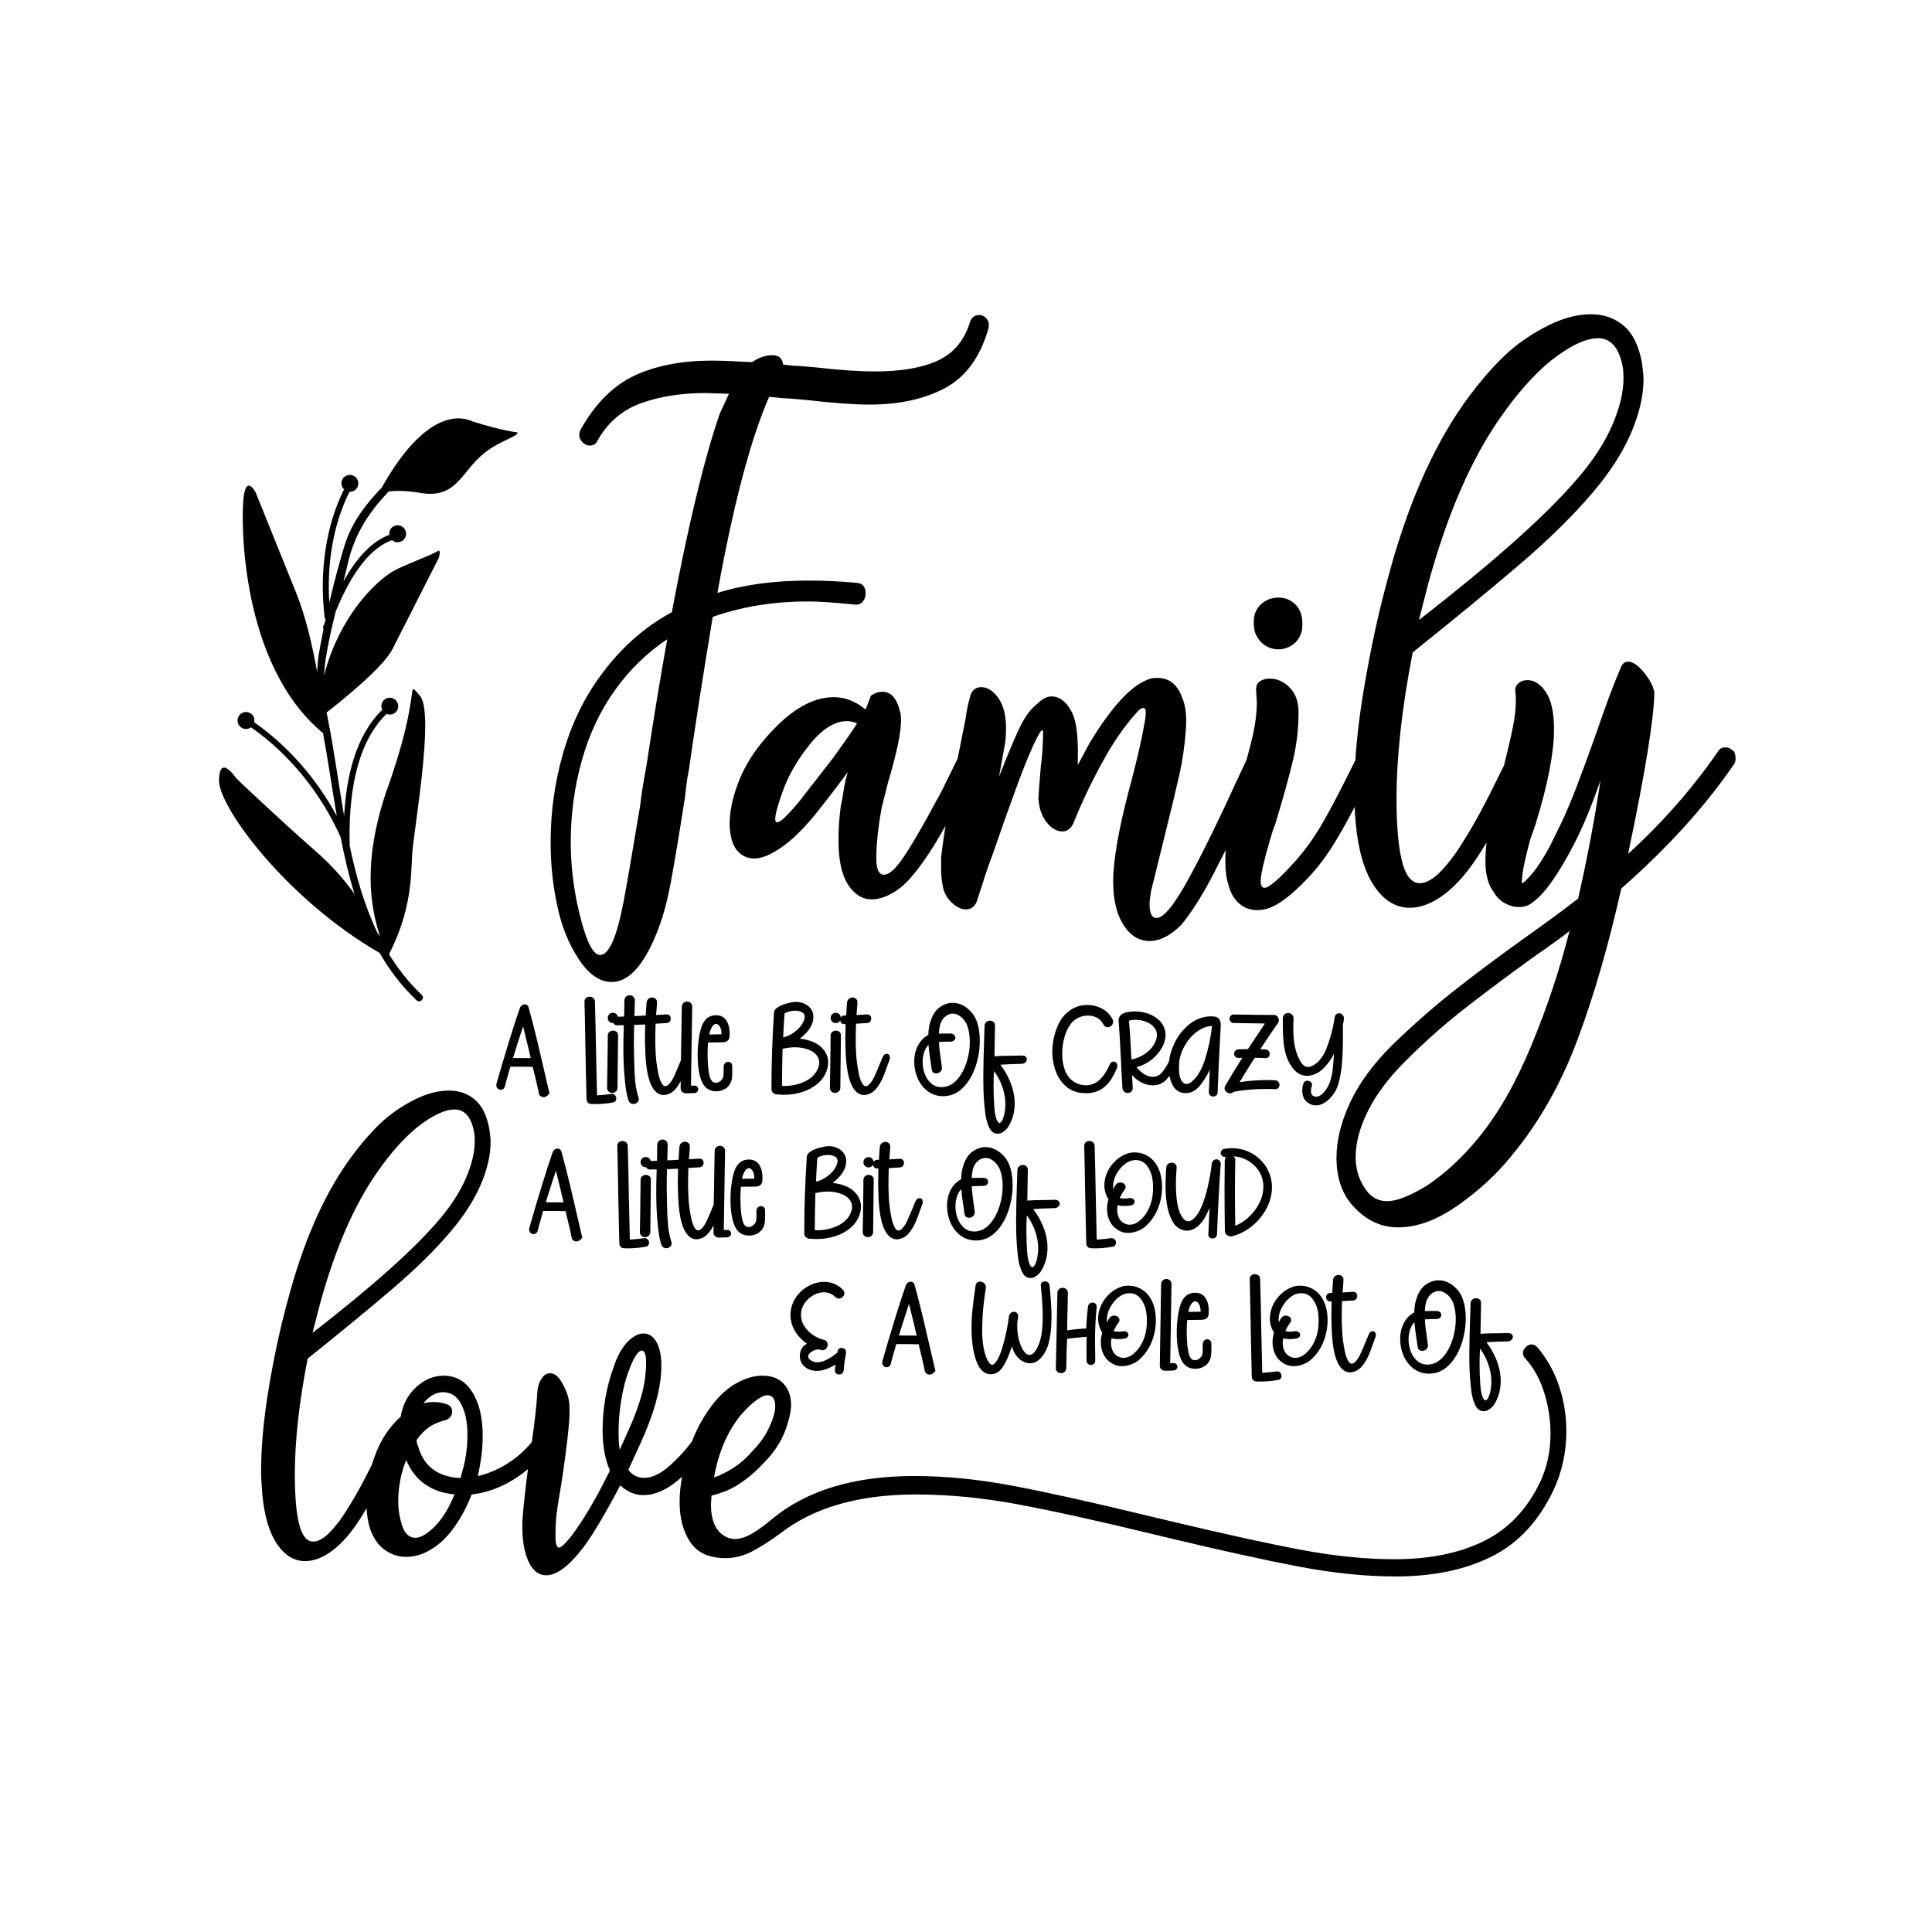 <?xml version="1.0" encoding="utf-8"?>
<!-- Generator: Adobe Illustrator 21.0.0, SVG Export Plug-In . SVG Version: 6.00 Build 0)  -->
<svg version="1.1" id="Calque_1" xmlns="http://www.w3.org/2000/svg" xmlns:xlink="http://www.w3.org/1999/xlink" x="0px" y="0px"
	 viewBox="0 0 600 600" style="enable-background:new 0 0 600 600;" xml:space="preserve">
<path d="M484.18,430.45c-1.52-4.56-3.8-8.61-6.84-12.16c-0.51-0.5-1.08-0.76-1.71-0.76c-0.64,0-1.24,0.29-1.81,0.86
	s-0.86,1.17-0.86,1.8c0,0.64,0.25,1.21,0.76,1.71c2.53,2.79,4.47,6.27,5.8,10.45s2,8.49,2,12.92c0,5.45-1.08,10.45-3.23,15.01
	c-4.06,8.49-9.88,14.6-17.48,18.34s-16.85,5.61-27.75,5.61c-8.87,0-18.4-0.95-28.6-2.85c-10.2-1.9-23.79-4.88-40.76-8.93l-7.98-1.9
	c-16.72-4.05-30.44-7.09-41.14-9.12c-10.71-2.03-20.94-3.04-30.69-3.04c-18.75,0-33.51,4.5-44.28,13.49
	c-2.41,2.03-4.53,3.54-6.37,4.56c-1.84,1.01-3.52,1.52-5.04,1.52c-1.14,0-2.22-0.32-3.23-0.95c-2.79-1.65-4.18-4.94-4.18-9.88
	l0.19-2.66c1.14-0.25,2.72-0.76,4.75-1.52c3.93-1.77,7.73-4.62,11.4-8.55c3.8-3.8,6.33-8.04,7.6-12.73
	c0.63-2.15,0.95-3.93,0.95-5.32c0-2.66-0.76-4.85-2.28-6.56c-1.52-1.71-3.74-2.57-6.65-2.57c-2.79,0-5.77,0.95-8.93,2.85
	c-2.92,1.9-5.45,4.44-7.6,7.6c-2.12,2.93-3.89,6.26-5.33,9.98c-1.78,2.43-3.95,4.84-6.55,7.22c-2.98,2.73-5.73,4.09-8.27,4.09
	c-2.03,0-3.68-0.82-4.94-2.47c3.17-6.84,5.07-11.08,5.7-12.73c3.04-7.47,4.56-14,4.56-19.57c0-3.17-0.51-5.64-1.52-7.41
	c-1.02-1.77-2.35-2.66-3.99-2.66c-1.65,0-3.33,0.89-5.04,2.66c-1.71,1.78-3.14,4.37-4.28,7.79c-2.28,6.34-3.42,12.86-3.42,19.57
	c0,4.94,0.76,9.12,2.28,12.54c-4.31,8.74-8.3,15.52-11.97,20.33c-1.9,2.41-3.17,3.61-3.8,3.61c-0.76,0-1.14-1.14-1.14-3.42
	c0-2.28,0.06-4.12,0.19-5.51c0.12-1.64,0.69-5.45,1.71-11.4c1.65-11.02,2.47-18.37,2.47-22.04c0-1.52-0.07-2.59-0.19-3.23
	c-0.26-1.64-0.95-3.48-2.09-5.51c-1.14-2.03-2.41-3.04-3.8-3.04c-1.02,0-1.84,0.51-2.47,1.52c-0.89,1.02-1.4,2.79-1.52,5.32
	c-0.21,3.43-0.76,8.28-1.65,14.51c-1.86,2.33-4.11,4.4-6.8,6.2c-3.23,2.16-6.56,3.61-9.98,4.37c1.01-4.43,1.52-8.55,1.52-12.35
	c0-5.07-0.83-9.18-2.47-12.35c-2.16-4.31-5.39-6.46-9.69-6.46c-3.04,0-5.86,1.17-8.46,3.52c-2.6,2.35-4.21,5.42-4.85,9.22
	c-3.42,3.04-6.02,6.91-7.79,11.59c-0.45,1.11-0.84,2.23-1.18,3.38c-2.95,5.9-5.42,10.37-7.37,13.35c-1.65,2.79-3.45,5.23-5.42,7.32
	c-1.97,2.09-3.77,3.14-5.42,3.14c-2.28,0-3.87-2.41-4.75-7.22c-0.64-3.55-0.95-8.04-0.95-13.49c0-10.51,1.33-22.55,3.99-36.11
	c10.13-8.11,18.88-15.3,26.22-21.57c7.35-6.27,13.43-12.26,18.24-17.96c4.18-4.94,7.28-9.79,9.31-14.54
	c2.03-4.75,3.04-9.15,3.04-13.21c0-0.89-0.13-2.22-0.38-3.99c-0.76-4.18-2.25-7.22-4.47-9.12c-2.22-1.9-4.91-2.85-8.08-2.85
	c-3.3,0-6.75,0.89-10.36,2.66c-3.61,1.78-6.87,3.93-9.79,6.46c-3.68,3.3-7.41,7.6-11.21,12.92c-7.86,11.15-14.13,25.65-18.81,43.52
	c-2.16,7.86-4.06,16.63-5.7,26.32s-2.47,18.47-2.47,26.32c0,1.78,0.13,4.18,0.38,7.22c0.64,6.72,2.15,11.84,4.56,15.39
	c2.41,3.54,5.32,5.32,8.74,5.32c2.79,0,5.67-1.14,8.65-3.42c2.98-2.28,5.86-5.64,8.65-10.07c0.56-0.87,1.15-1.83,1.77-2.88
	c0.13,2.22,0.48,4.32,1.08,6.3c1.02,2.91,2.54,5.1,4.56,6.56c2.02,1.46,4.24,2.19,6.65,2.19c2.79,0,5.45-0.83,7.98-2.47
	c2.53-1.52,4.88-3.8,7.03-6.84c2.15-3.04,3.93-6.4,5.32-10.07c4.56-0.5,8.96-2.09,13.21-4.75c1.53-0.96,2.95-2,4.29-3.12
	c-0.93,7.09-1.51,12.57-1.73,16.42c-0.12,5.07,0.48,9.09,1.81,12.07c1.33,2.98,3.2,4.47,5.61,4.47c3.29,0,7.16-2.92,11.59-8.74
	c2.91-3.93,6.71-10.32,11.4-19.19c2.15,2.03,4.56,3.04,7.22,3.04c3.42,0,6.97-1.52,10.64-4.56c0.45-0.37,0.89-0.75,1.32-1.14
	c-0.49,2.7-0.76,5.3-0.76,7.79c0,5.07,1.11,9.25,3.33,12.54c2.22,3.29,5.86,4.94,10.93,4.94c2.79,0,5.48-0.67,8.08-2
	c2.6-1.33,5.54-3.2,8.84-5.61c10.39-8.11,24.45-12.16,42.19-12.16c10.13,0,20.65,1.02,31.55,3.04c10.89,2.03,24.96,5.13,42.19,9.31
	l4.75,1.14c16.34,3.92,29.87,6.9,40.57,8.93c10.7,2.02,20.68,3.04,29.93,3.04c11.65,0,21.6-2.06,29.84-6.18
	c8.23-4.12,14.63-10.99,19.19-20.62c2.66-5.7,3.99-11.78,3.99-18.24C486.46,439.7,485.7,435.01,484.18,430.45z M228.96,440.9
	c0.5-0.76,1.3-1.71,2.38-2.85c1.07-1.14,2.19-2.15,3.33-3.04c1.52-1.14,2.72-1.71,3.61-1.71c1.65,0,2.47,1.14,2.47,3.42
	c0,1.02-0.19,2.09-0.57,3.23c-1.27,4.06-3.42,7.6-6.46,10.64c-2.66,3.17-5.96,5.64-9.88,7.41c-0.38,0.26-1.08,0.51-2.09,0.76
	C223.01,451.67,225.42,445.72,228.96,440.9z M99.36,404.99c4.69-17.1,10.64-30.79,17.86-41.05c4.05-5.83,8.17-10.45,12.35-13.87
	c4.69-3.67,8.55-5.51,11.59-5.51c3.17,0,5.19,2.35,6.08,7.03c0.13,0.64,0.19,1.59,0.19,2.85c0,3.42-0.92,7.25-2.76,11.5
	c-1.84,4.25-4.59,8.52-8.27,12.83c-7.6,9-20.71,20.71-39.34,35.16L99.36,404.99z M131.86,476.63c-1.02,0.63-1.97,0.95-2.85,0.95
	c-1.9,0-3.26-1.24-4.09-3.71c-0.83-2.47-1.24-4.97-1.24-7.51c0-4.56,0.82-8.87,2.47-12.92c1.39,3.3,3.39,5.83,5.99,7.6
	c2.6,1.78,5.61,2.79,9.03,3.04C138.76,470.04,135.66,474.22,131.86,476.63z M143.26,458.01l-0.19,0.95h-1.14
	c-6.34-0.63-10.33-3.8-11.97-9.5c-0.38-0.76-0.57-1.52-0.57-2.28c1.9-2.66,4.05-4.43,6.46-5.32c0.5-0.25,1.26-0.5,2.28-0.76
	c0.63-0.13,1.17-0.44,1.62-0.95c0.44-0.5,0.67-1.08,0.67-1.71c0-1.14-0.51-1.9-1.52-2.28c-1.27-0.5-2.73-0.76-4.37-0.76
	c-0.76,0-1.78,0.13-3.04,0.38c1.9-2.28,3.93-3.42,6.08-3.42c2.53,0,4.43,1.27,5.7,3.8c1.27,2.41,1.9,5.58,1.9,9.5
	C145.16,449.96,144.53,454.08,143.26,458.01z M192.48,450.22c-0.26-1.14-0.38-3.04-0.38-5.7c0-3.17,0.29-6.46,0.86-9.88
	c0.57-3.42,1.36-6.46,2.38-9.12c1.52-4.05,2.85-6.08,3.99-6.08c0.88,0,1.33,1.33,1.33,3.99c0,1.27-0.07,2.28-0.19,3.04
	c-0.26,4.06-1.65,9.12-4.18,15.2L192.48,450.22z"/>
<path d="M262.41,419.03c0.22,0.22,0.46,0.62,0.32,1.24c-0.36,1.89-0.6,3.67-0.72,5.28c-0.04,0.41-0.21,0.75-0.5,0.98
	c-0.27,0.22-0.6,0.33-0.95,0.33c-0.34,0-0.66-0.12-0.91-0.35c-0.19-0.18-0.41-0.5-0.36-1.04c0.02-0.31,0.08-0.87,0.18-1.68
	c-0.78,0.48-1.58,0.89-2.41,1.23c-2.79,1.14-5.48,0.96-7.26-0.68c-0.46-0.41-0.82-0.91-1.06-1.48c-0.23-0.56-0.35-1.16-0.35-1.79
	c0-1.01,0.3-1.92,0.89-2.69c0.36-0.47,0.81-0.83,1.35-1.06c-1.37-0.93-2.51-2.08-3.42-3.44c-1.14-1.7-1.72-3.55-1.72-5.5
	c0-1,0.14-1.95,0.43-2.83c0.41-1.4,1.13-2.69,2.16-3.81c1.02-1.12,2.23-2.02,3.6-2.67c1.38-0.65,2.81-0.98,4.25-0.98
	c2.23,0,4.17,0.8,5.78,2.38c0.34,0.34,0.52,0.72,0.52,1.13c0,0.43-0.17,0.82-0.51,1.16c-0.61,0.61-1.48,0.73-2.28,0.07
	c-1.02-1.02-2.18-1.5-3.57-1.5c-1.01,0-2.03,0.26-3.02,0.77c-1,0.52-1.86,1.22-2.57,2.09c-0.71,0.87-1.18,1.81-1.4,2.8
	c-0.09,0.42-0.13,0.88-0.13,1.36c0,1.22,0.33,2.37,0.99,3.42c0.67,1.07,1.56,2,2.65,2.75c1.09,0.76,2.27,1.29,3.5,1.59
	c0.75,0.21,1.15,0.74,1.15,1.48c0,0.5-0.19,0.94-0.55,1.31c-0.39,0.39-0.9,0.53-1.46,0.39l-0.1-0.04c-0.23-0.11-0.48-0.17-0.77-0.17
	c-0.72,0-1.45,0.25-2.17,0.75c-0.67,0.47-1,0.95-1,1.46c0,0.47,0.33,0.9,1,1.29c1.47,0.84,3.16,0.55,5.01-0.45
	c1.13-0.61,2.17-1.32,3.08-2.1c0.02-0.13,0.03-0.24,0.03-0.32c0.04-0.39,0.2-0.67,0.46-0.86
	C261.13,418.42,261.93,418.55,262.41,419.03z M290.01,423.64l0.5,2.09l-0.58,0.6c-0.35,0.37-0.8,0.56-1.3,0.56
	c-0.33,0-0.63-0.1-0.9-0.3c-0.29-0.21-0.47-0.52-0.54-0.92c-0.12-0.71-0.5-2.4-1.13-5.04c-0.37-1.42-0.62-2.46-0.77-3.15
	c-1.65-0.04-3.98-0.06-6.95-0.06l-0.12,0.44c-1.15,3.96-1.47,5.19-1.53,5.54c-0.18,0.78-0.68,1.21-1.37,1.21
	c-0.36,0-0.69-0.15-0.95-0.43c-0.26-0.28-0.39-0.62-0.39-1.02c0-0.14,0.03-0.32,0.09-0.56c1.05-3.72,2.28-7.88,3.66-12.37
	c1.38-4.5,2.58-8.22,3.58-11.08c0.15-0.33,0.35-0.58,0.61-0.79c0.28-0.21,0.58-0.32,0.89-0.32c0.29,0,1,0.11,1.25,1.11
	c0.9,3.25,1.81,6.8,2.7,10.53C287.66,413.44,288.74,418.09,290.01,423.64z M282.3,404.93c-0.82,2.44-1.87,5.73-3.14,9.82
	c1.38,0.02,3.22,0.03,5.52,0.03C284.17,412.5,283.37,409.2,282.3,404.93z M325.39,398.21c-0.57-0.38-1.34-0.34-1.79,0.03
	c-0.19,0.16-0.41,0.46-0.36,0.98c0.39,3.88,0.58,7.23,0.58,9.96c0,1.83-0.11,3.5-0.33,4.97c-0.21,1.45-0.62,2.83-1.21,4.11
	c-0.29,0.7-0.69,1.32-1.17,1.83c-0.86,0.92-1.96,0.93-2.78-0.01c-0.47-0.53-0.86-1.17-1.18-1.9c-0.83-1.96-1.24-4.07-1.24-6.3
	c0-0.57,0.01-1,0.03-1.25c0.1-0.7,0.18-1.26,0.26-1.72c0.04-0.46-0.08-0.83-0.33-1.11c-0.5-0.53-1.35-0.55-1.97-0.04
	c-0.3,0.25-0.49,0.6-0.56,1.06c-0.41,3.19-1.07,6.33-1.95,9.35c-0.86,2.93-1.8,4.78-2.84,5.53c-0.36,0.32-0.89,0.19-1.42-0.57
	c-0.41-0.6-0.72-1.2-0.93-1.79c-0.78-2.21-1.18-4.94-1.18-8.12c0-0.92,0.01-1.6,0.04-2.08c0.02-1.68,0.13-3.42,0.31-5.16
	c0.18-1.76,0.45-3.78,0.79-6c0.07-0.54-0.1-1.03-0.47-1.41c-0.63-0.63-1.61-0.73-2.24-0.24c-0.19,0.15-0.43,0.44-0.48,0.92
	c-0.41,2.8-0.73,5.25-0.94,7.28c-0.21,2.03-0.31,4.08-0.31,6.07c0,2.84,0.25,5.38,0.75,7.55c0.98,4.4,2.73,6.63,5.18,6.63
	c1.46,0,2.68-0.68,3.6-2.01c0.85-1.23,1.6-2.72,2.22-4.42c0.21-0.52,0.47-1.27,0.75-2.22c0.28,0.8,0.59,1.51,0.91,2.12
	c0.5,0.92,1.18,1.68,2.03,2.25c0.86,0.58,1.77,0.87,2.7,0.87c1.24,0,2.35-0.52,3.3-1.55c1.15-1.23,1.97-2.74,2.45-4.5
	c0.46-1.71,0.75-3.62,0.88-5.68c0.05-1.13,0.07-2.01,0.07-2.63c0-2.45-0.21-5.77-0.63-9.88
	C325.89,398.73,325.7,398.42,325.39,398.21z M340.2,404.86c-0.49-0.45-1.27-0.46-1.82-0.02c-0.29,0.23-0.46,0.57-0.5,0.96
	l-0.22,1.99c-0.07,0.79-0.14,1.56-0.2,2.32c-0.05,0.67-0.09,1.49-0.12,2.46c-2.08,0.1-4.07,0.29-5.93,0.59
	c0.04-1.57,0.06-2.76,0.06-3.58c0.1-3.73,0.15-6.39,0.15-8.12c0-0.46-0.18-0.86-0.51-1.14c-0.62-0.52-1.56-0.52-2.2,0.02
	c-0.34,0.29-0.53,0.7-0.53,1.18c-0.2,10.37-0.35,18.14-0.48,23.3c-0.04,0.5,0.13,0.93,0.49,1.22c0.32,0.27,0.7,0.41,1.11,0.41
	c0.41,0,0.79-0.14,1.11-0.41c0.34-0.29,0.53-0.7,0.53-1.18l0.04-2.34c0.02-0.78,0.05-1.78,0.07-2.98c0.02-1.09,0.06-2.34,0.13-3.76
	c1.56-0.23,3.61-0.43,6.08-0.61c-0.04,1.82-0.06,3.19-0.06,4.1l0.04,3.29c0,0.52,0.23,0.83,0.43,1c0.54,0.46,1.38,0.43,1.86-0.01
	c0.18-0.17,0.4-0.48,0.4-0.99v-1.18c-0.05-2.54-0.07-4.22-0.07-5.05c0-3.27,0.17-6.79,0.51-10.44
	C340.61,405.36,340.39,405.04,340.2,404.86z M358.34,405.56c0.42,1.39,0.63,2.88,0.63,4.43c0,2-0.32,3.95-0.94,5.77
	c-0.98,2.89-2.6,5.24-4.82,6.98c-0.72,0.48-1.49,0.86-2.32,1.13c-0.83,0.27-1.66,0.41-2.47,0.41c-1.12,0-2.14-0.28-3.05-0.84
	c-1.2-0.7-2.1-1.66-2.66-2.83c-0.56-1.15-0.84-2.43-0.84-3.79c0-0.96,0.15-1.97,0.44-3.01l-0.59-1.03
	c-0.47-1.14-0.69-2.23-0.69-3.29c0-1.34,0.31-2.71,0.92-4.09c0.66-1.46,1.63-2.74,2.88-3.82c1.25-1.09,2.67-1.82,4.21-2.18
	c0.5-0.08,0.96-0.12,1.4-0.12c1.14,0,2.23,0.23,3.25,0.69c1.01,0.45,1.91,1.1,2.66,1.94C357.25,402.92,357.92,404.15,358.34,405.56z
	 M345.03,417.07c0,1.05,0.24,1.99,0.7,2.79c0.46,0.78,1.13,1.32,2.05,1.65c1.19,0.4,2.57,0.16,3.83-0.76
	c0.9-0.66,1.69-1.49,2.34-2.46c1.48-2.21,2.23-4.9,2.23-8.01c0-0.87-0.05-1.69-0.14-2.43c-0.21-1.69-0.79-3.18-1.74-4.44
	c-0.91-1.21-2.08-1.8-3.56-1.8c-0.13,0-0.44,0.02-1.13,0.14c-0.89,0.19-1.81,0.72-2.72,1.54c-0.93,0.85-1.69,1.87-2.27,3.03
	c-0.57,1.15-0.86,2.29-0.86,3.41c0,0.33,0.03,0.64,0.08,0.93c0.06-0.13,0.13-0.28,0.22-0.46c0.22-0.49,0.42-0.81,0.61-1.01
	c0.53-0.7,1.7-0.81,2.43-0.27c0.46,0.34,0.55,0.74,0.55,1.03c0,0.31-0.1,0.6-0.3,0.83c-0.29,0.36-0.6,0.83-0.92,1.41
	c-0.23,0.43-0.43,0.82-0.6,1.17c0.26,0.1,0.71,0.2,1.5,0.2c0.5,0,0.92-0.03,1.26-0.1c0.07-0.03,0.23-0.05,0.46-0.05
	c0.38,0,0.7,0.1,0.95,0.29c0.36,0.28,0.44,0.61,0.44,0.84c0,0.2-0.07,0.5-0.38,0.79c-0.22,0.2-0.52,0.33-0.92,0.4
	c-0.87,0.1-1.5,0.15-1.92,0.15c-0.73,0-1.41-0.08-2.05-0.24C345.08,416.11,345.03,416.59,345.03,417.07z M365.3,423.63
	c-0.17-0.17-0.48-0.36-1-0.31c-0.22,0.02-0.51,0.03-0.88,0.03c0.1-6.47,0.23-14.65,0.4-24.55c0-0.48-0.17-0.89-0.5-1.18
	c-0.63-0.56-1.57-0.56-2.2,0c-0.32,0.28-0.5,0.68-0.53,1.17c-0.2,11.32-0.33,19.75-0.4,25.28c0,0.37,0.09,0.69,0.27,0.96
	c0.18,0.27,0.43,0.45,0.72,0.54c0.2,0.09,0.42,0.14,0.67,0.14c0,0,0,0,0,0c1.11-0.05,1.95-0.07,2.55-0.08
	c0.39-0.04,0.7-0.16,0.91-0.38c0.23-0.23,0.35-0.51,0.35-0.81C365.64,424.14,365.52,423.86,365.3,423.63L365.3,423.63z
	 M375.85,416.31c0.23,0.25,0.35,0.6,0.35,1.02v2.2c0,0.64-0.05,1.23-0.14,1.75c-0.1,0.56-0.3,1.1-0.6,1.59
	c-0.41,0.69-1.01,1.24-1.77,1.63c-0.75,0.39-1.57,0.59-2.43,0.59c-1.9,0-3.32-0.81-4.21-2.42c-0.54-0.95-0.95-2.23-1.21-3.81
	c-0.26-1.55-0.39-3.25-0.39-5.05c0-1.87,0.14-3.7,0.41-5.41c0.28-1.74,0.66-3.15,1.14-4.18c0.87-1.82,2.28-2.75,4.2-2.75
	c1.42,0,2.5,0.57,3.21,1.68c0.66,1.04,0.99,2.36,0.99,3.92c0,0.28-0.03,0.72-0.08,1.32c-0.15,0.71-0.64,1.49-2.22,1.49
	c-1.09,0-2.55,0.02-4.4,0.06c-0.11,0.96-0.16,2.18-0.16,3.62c0,1.45,0.07,2.85,0.2,4.15c0.13,1.29,0.33,2.35,0.58,3.14
	c0.19,0.56,0.44,0.98,0.76,1.23c0.3,0.25,0.63,0.36,1,0.36c0.58,0,1.11-0.23,1.62-0.71c0.5-0.47,0.76-1.03,0.78-1.71
	c0.02-0.33,0.04-0.78,0.04-1.38v-1.21c0.04-0.47,0.18-0.83,0.43-1.09C374.46,415.8,375.35,415.77,375.85,416.31z M370.25,404.62
	c-0.35,0.36-0.67,0.93-0.93,1.69c-0.09,0.3-0.18,0.67-0.25,1.11c1.29-0.03,2.56-0.05,3.79-0.06c0-0.04,0-0.08,0-0.13
	c0-0.95-0.19-1.73-0.56-2.32c-0.33-0.52-0.71-0.78-1.14-0.78C370.86,404.15,370.56,404.31,370.25,404.62z M397.55,426.26
	c-0.31-0.31-0.71-0.43-1.17-0.36c-1.14,0.2-2.61,0.35-4.38,0.44l-0.32-14.3c-0.02-1.56-0.07-3.89-0.13-6.97
	c-0.06-3.08-0.13-5.69-0.2-7.8c0-0.63-0.29-0.99-0.54-1.18c-0.66-0.52-1.63-0.49-2.22,0.01c-0.24,0.2-0.52,0.57-0.47,1.19
	c0.07,2.71,0.16,6.96,0.26,12.76c0.15,8.13,0.27,13.77,0.37,17.3l0.03,0.2c-0.02,0.35,0.09,0.68,0.32,0.96
	c0.24,0.3,0.58,0.48,0.99,0.51c0.3,0.03,0.76,0.04,1.36,0.04c1.75,0,3.62-0.18,5.53-0.52c0.34-0.04,0.62-0.21,0.79-0.48
	c0.15-0.23,0.23-0.48,0.23-0.75C397.99,426.91,397.84,426.54,397.55,426.26L397.55,426.26z M411.67,405.56
	c0.42,1.39,0.63,2.88,0.63,4.43c0,2-0.32,3.95-0.94,5.77c-0.98,2.89-2.6,5.24-4.82,6.98c-0.72,0.48-1.49,0.86-2.32,1.13
	c-0.83,0.27-1.66,0.41-2.47,0.41c-1.12,0-2.14-0.28-3.05-0.84c-1.2-0.7-2.1-1.66-2.66-2.83c-0.56-1.15-0.84-2.43-0.84-3.79
	c0-0.96,0.15-1.97,0.44-3.01l-0.59-1.03c-0.47-1.14-0.69-2.23-0.69-3.29c0-1.34,0.31-2.71,0.92-4.09c0.66-1.46,1.63-2.74,2.88-3.82
	c1.25-1.09,2.67-1.82,4.21-2.18c0.5-0.08,0.96-0.12,1.4-0.12c1.14,0,2.23,0.23,3.25,0.69c1.01,0.45,1.91,1.1,2.66,1.94
	C410.58,402.92,411.25,404.15,411.67,405.56z M398.36,417.07c0,1.05,0.24,1.99,0.7,2.79c0.46,0.78,1.13,1.32,2.05,1.65
	c1.19,0.4,2.57,0.16,3.83-0.76c0.9-0.66,1.69-1.49,2.34-2.46c1.48-2.21,2.23-4.9,2.23-8.01c0-0.87-0.05-1.69-0.14-2.43
	c-0.21-1.69-0.79-3.18-1.74-4.44c-0.91-1.21-2.08-1.8-3.56-1.8c-0.13,0-0.44,0.02-1.13,0.14c-0.89,0.19-1.81,0.72-2.72,1.54
	c-0.93,0.85-1.69,1.87-2.27,3.03c-0.57,1.15-0.86,2.29-0.86,3.41c0,0.33,0.03,0.64,0.08,0.93c0.06-0.13,0.13-0.28,0.22-0.46
	c0.22-0.49,0.42-0.81,0.61-1.01c0.53-0.7,1.7-0.81,2.43-0.27c0.46,0.34,0.55,0.74,0.55,1.03c0,0.31-0.1,0.6-0.3,0.83
	c-0.29,0.36-0.6,0.83-0.92,1.41c-0.23,0.43-0.43,0.82-0.6,1.17c0.26,0.1,0.71,0.2,1.5,0.2c0.5,0,0.92-0.03,1.26-0.1
	c0.07-0.03,0.23-0.05,0.46-0.05c0.38,0,0.7,0.1,0.95,0.29c0.36,0.28,0.44,0.61,0.44,0.84c0,0.2-0.07,0.5-0.38,0.79
	c-0.22,0.2-0.52,0.33-0.92,0.4c-0.87,0.1-1.5,0.15-1.92,0.15c-0.73,0-1.41-0.08-2.05-0.24C398.4,416.11,398.36,416.59,398.36,417.07
	z M426.32,413.42c-0.57,0-1.01,0.39-1.31,1.15c-1.34,3.26-2.22,5.33-2.63,6.16c-0.44,0.88-0.91,1.59-1.4,2.1
	c-0.43,0.45-0.83,0.67-1.2,0.67c-0.81,0-1.56-1.32-2.11-3.71c-0.24-1.16-0.45-2.4-0.62-3.7c-0.19-1.52-0.31-3.47-0.36-5.81v-1.69
	c0-1.49,0.03-3,0.09-4.51c0.96-0.04,1.69-0.08,2.19-0.13l1.26-0.07c0.51-0.04,0.8-0.29,0.96-0.48c0.21-0.26,0.31-0.56,0.31-0.9
	c0-0.36-0.11-0.67-0.32-0.93c-0.17-0.2-0.48-0.43-1.03-0.38c-1.04,0.08-2.12,0.15-3.21,0.19c0.08-0.68,0.15-1.58,0.22-2.7
	c0-0.26,0.02-0.62,0.07-1.1c0.04-0.61-0.19-0.99-0.4-1.2c-0.55-0.55-1.54-0.6-2.24-0.04c-0.35,0.28-0.56,0.68-0.59,1.15
	c-0.09,0.89-0.18,2.24-0.27,4.02c-0.16,0-0.34,0.01-0.55,0.01c-0.52,0-0.83,0.23-1,0.43c-0.23,0.26-0.34,0.57-0.34,0.91
	c0,0.37,0.12,0.7,0.35,0.94c0.17,0.18,0.47,0.4,1.04,0.4c0,0,0.01,0,0.01,0c0.08-0.01,0.19-0.02,0.31-0.02l-0.02,1.01
	c-0.05,1.47-0.07,2.57-0.07,3.28c0,0.92,0.01,1.6,0.04,2.03c0.05,2.5,0.15,4.4,0.29,5.65c0.32,3.3,0.95,5.81,1.86,7.44
	c0.97,1.74,2.17,2.62,3.59,2.62c0,0,0,0,0,0l0.42-0.04c1.3-0.16,2.42-0.81,3.35-1.92c0.87-1.05,1.61-2.28,2.18-3.67
	c0.44-1.05,0.82-2.07,1.11-3c0.43-1.21,0.71-1.96,0.85-2.29c0.09-0.27,0.13-0.52,0.13-0.75c0-0.31-0.09-0.57-0.26-0.79
	C426.79,413.48,426.51,413.42,426.32,413.42z M454.18,403.18c0.68,1.76,1.02,3.84,1.02,6.19c0,2.71-0.45,5.41-1.33,8.03
	c-0.89,2.64-2.2,4.85-3.9,6.56c-1.74,1.75-3.8,2.64-6.13,2.64c-1.84,0-3.47-0.53-4.85-1.57c-1.36-1.03-2.41-2.38-3.11-4.04
	c-0.7-1.63-1.05-3.36-1.05-5.13c0-1.45,0.22-2.75,0.66-3.88c0.36-1,0.88-1.9,1.56-2.68c0.61-0.7,1.33-1.28,2.15-1.71
	c0.04-2.02,0.45-3.93,1.23-5.67c0.85-1.89,2.24-3.21,4.15-3.91c0.69-0.26,1.42-0.4,2.19-0.4c1.57,0,3.07,0.54,4.45,1.61
	C452.59,400.28,453.59,401.61,454.18,403.18z M442.99,418.97c-0.36,0.36-0.8,0.55-1.31,0.55c-0.79,0-1.31-0.45-1.41-1.24
	c-0.32-2.07-0.56-3.71-0.72-4.92c-0.12-0.89-0.21-1.8-0.29-2.73c-0.48,0.49-0.87,1.09-1.16,1.8v0c-0.44,1.07-0.66,2.27-0.66,3.57
	c0,1.32,0.24,2.61,0.72,3.81c0.47,1.19,1.16,2.16,2.05,2.9c0.88,0.72,1.9,1.08,3.11,1.08c0.33,0,0.67-0.03,1-0.1
	c1.5-0.25,2.84-1.08,4-2.46c1.2-1.42,2.14-3.18,2.79-5.24c0.65-2.07,0.99-4.19,0.99-6.3c0-1.82-0.25-3.45-0.74-4.86
	c-0.38-1.08-1.02-2.02-1.89-2.78c-1.74-1.51-3.75-1.54-5.49,0.25c-0.54,0.62-0.93,1.39-1.14,2.26c-0.19,0.77-0.31,1.64-0.35,2.59
	c0.61-0.01,1.4-0.02,2.38-0.02h1.17c0.46,0,0.83,0.11,1.1,0.33c0.38,0.3,0.46,0.66,0.46,0.9c0,0.37-0.16,0.7-0.46,0.94
	c-0.27,0.22-0.63,0.33-1.06,0.33c-1.29,0-2.49,0.04-3.56,0.11c0.03,0.93,0.11,1.87,0.22,2.79c0.13,1.11,0.32,2.49,0.57,4.15
	l0.11,0.85C443.52,418.09,443.38,418.58,442.99,418.97z M469.84,415.2c0,0.26-0.09,0.64-0.49,0.97c-0.29,0.24-0.66,0.37-1.11,0.41
	c-2.72,0.04-4.94,0.13-6.62,0.28c1.25,1.61,2.28,3.4,3.06,5.33c0.91,2.24,1.38,4.5,1.38,6.73c0,2.6-0.65,4.99-1.94,7.12
	c-0.41,0.6-0.9,1.11-1.47,1.54c-0.61,0.46-1.25,0.69-1.89,0.69c-1.19,0-2.1-0.71-2.71-2.12c-0.54-1.25-0.91-2.56-1.08-3.89
	c-0.17-1.3-0.33-2.96-0.48-4.91c-0.12-1.57-0.18-3.75-0.18-6.46c0-3.18,0.11-7.94,0.33-14.14l0.07-2.05
	c0.04-0.5,0.23-0.89,0.58-1.16c0.64-0.51,1.57-0.51,2.19,0.01c0.24,0.2,0.52,0.57,0.47,1.21c-0.05,1.65-0.1,4.81-0.17,9.46
	c1.38-0.11,3.19-0.17,5.4-0.17l3.18-0.07c0,0,0,0,0,0c0.44,0,0.79,0.1,1.05,0.31l0,0C469.68,414.51,469.84,414.83,469.84,415.2z
	 M459.63,418.78c-0.09,1.61-0.14,3.25-0.14,4.89c0,2.13,0.07,4.18,0.22,6.09c0.09,1.76,0.33,3.1,0.7,4.01h0
	c0.3,0.73,0.63,1.14,0.93,1.14c0.24,0,0.48-0.26,0.64-0.49c0.29-0.41,0.54-1.04,0.75-1.88c0.28-1.13,0.43-2.29,0.43-3.44
	c0-1.98-0.38-3.98-1.14-5.95C461.41,421.6,460.61,420.13,459.63,418.78z"/>
<path d="M177.1,368.33c-0.89-3.74-1.8-7.28-2.7-10.53c-0.25-1-0.96-1.11-1.25-1.11c-0.31,0-0.6,0.11-0.89,0.32
	c-0.27,0.2-0.47,0.45-0.61,0.79c-1,2.85-2.21,6.58-3.58,11.08c-1.38,4.49-2.6,8.65-3.66,12.37c-0.06,0.24-0.09,0.42-0.09,0.56
	c0,0.4,0.13,0.74,0.39,1.02c0.27,0.28,0.59,0.43,0.95,0.43c0.7,0,1.19-0.44,1.37-1.21c0.07-0.34,0.38-1.58,1.53-5.54l0.12-0.44
	c2.97,0,5.3,0.02,6.95,0.06c0.15,0.69,0.4,1.72,0.77,3.15c0.63,2.63,1.01,4.33,1.13,5.04c0.07,0.4,0.26,0.71,0.54,0.92
	c0.27,0.2,0.57,0.3,0.9,0.3c0.5,0,0.95-0.19,1.3-0.56l0.58-0.6l-0.5-2.09C179.07,376.72,177.99,372.07,177.1,368.33z M175.02,373.41
	c-2.3,0-4.14-0.01-5.52-0.03c1.27-4.08,2.32-7.37,3.14-9.82C173.7,367.84,174.5,371.14,175.02,373.41z M201.15,384.89
	c0.29,0.29,0.44,0.65,0.44,1.05c0,0.27-0.08,0.52-0.23,0.75c-0.18,0.27-0.45,0.43-0.79,0.48c-1.9,0.34-3.77,0.52-5.53,0.52
	c-0.61,0-1.06-0.01-1.36-0.04c-0.4-0.04-0.75-0.21-0.99-0.51c-0.23-0.28-0.33-0.61-0.32-0.96l-0.03-0.2c-0.1-3.5-0.23-9.3-0.37-17.3
	c-0.1-5.79-0.18-10.04-0.26-12.76c-0.04-0.62,0.23-0.99,0.47-1.19c0.6-0.5,1.56-0.53,2.23-0.01c0.25,0.19,0.54,0.56,0.54,1.18
	c0.07,2.11,0.14,4.72,0.2,7.8c0.06,3.08,0.1,5.4,0.13,6.97l0.32,14.3c1.77-0.1,3.24-0.25,4.38-0.44
	C200.43,384.46,200.84,384.58,201.15,384.89L201.15,384.89z M201.67,365.26c0.24,0.2,0.52,0.57,0.47,1.21l-0.18,16.18
	c0,0.46-0.18,0.86-0.53,1.15c-0.32,0.27-0.7,0.41-1.11,0.41c-0.42,0-0.79-0.14-1.1-0.42c-0.32-0.29-0.5-0.68-0.5-1.14
	c0.07-3.46,0.15-8.62,0.22-15.34v-0.87c0-0.63,0.29-0.99,0.54-1.18h0C200.13,364.74,201.05,364.74,201.67,365.26z M226.7,382.27
	c0.23,0.23,0.35,0.51,0.35,0.81c0,0.3-0.12,0.58-0.35,0.81c-0.22,0.22-0.53,0.35-0.91,0.38c-0.6,0-1.44,0.03-2.55,0.08c0,0,0,0,0,0
	c-0.25,0-0.47-0.05-0.67-0.14c-0.29-0.08-0.54-0.27-0.72-0.54c-0.18-0.27-0.27-0.59-0.27-0.96c0.01-0.67,0.02-1.39,0.03-2.14
	c-0.45,0.85-0.97,1.64-1.55,2.34c-0.92,1.11-2.05,1.76-3.35,1.92l-0.42,0.04c0,0,0,0-0.01,0c-1.43,0-2.62-0.88-3.59-2.62
	c-0.91-1.63-1.54-4.13-1.86-7.44c-0.15-1.25-0.25-3.15-0.3-5.65c-0.02-0.43-0.04-1.1-0.04-1.99c0-0.74,0.02-1.82,0.07-3.25
	l0.02-0.96c-1.45,0.07-2.6,0.12-3.44,0.14c-0.06,1.89-0.09,3.81-0.09,5.71c0,1.02,0.02,2.51,0.07,4.46c0,0.45,0.01,0.78,0.03,0.98
	c0.05,2.54,0.16,4.69,0.33,6.42c0.17,1.71,0.5,3.37,1,4.92c0.07,0.2,0.1,0.37,0.1,0.52c0,0.44-0.18,0.82-0.52,1.12
	c-0.33,0.27-0.71,0.41-1.15,0.41c-0.35,0-0.67-0.1-0.94-0.3c-0.26-0.19-0.46-0.47-0.6-0.84c-0.53-1.61-0.91-3.81-1.13-6.55
	c-0.29-2.83-0.44-6.07-0.44-9.61c0-1.62,0.04-4.04,0.13-7.18c-0.87,0.03-1.56,0.05-2.05,0.05c-0.53,0-0.83-0.23-0.99-0.42
	c-0.08-0.09-0.12-0.2-0.17-0.3c-0.06,0.01-0.13,0.02-0.2,0.02c-0.46,0-0.86-0.17-1.15-0.5c-0.28-0.31-0.42-0.68-0.42-1.1
	c0-0.42,0.14-0.79,0.42-1.1c0.59-0.67,1.76-0.63,2.32,0c0.19,0.22,0.3,0.47,0.36,0.74l1.97-0.05l0.03-1.39
	c0.05-1.61,0.07-2.8,0.07-3.58c0-0.51,0.17-0.92,0.5-1.22c0.61-0.54,1.6-0.57,2.24,0c0.23,0.2,0.5,0.58,0.5,1.22
	c0,0.62-0.02,1.52-0.07,2.7l-0.04,1.31c-0.02,0.23-0.03,0.5-0.03,0.81c0.18,0,0.39-0.01,0.63-0.01c0.34-0.02,0.8-0.05,1.37-0.07
	c0.45-0.02,0.95-0.05,1.52-0.11c0.09-1.78,0.18-3.14,0.27-4.03c0.03-0.46,0.24-0.86,0.59-1.15c0.7-0.56,1.69-0.51,2.24,0.04
	c0.21,0.21,0.45,0.58,0.4,1.2c-0.05,0.48-0.07,0.84-0.07,1.1c-0.08,1.15-0.15,2.04-0.22,2.7c1.08-0.05,2.16-0.11,3.21-0.19
	c0.54-0.05,0.86,0.18,1.03,0.38c0.21,0.25,0.32,0.57,0.32,0.93c0,0.33-0.1,0.63-0.31,0.9c-0.15,0.2-0.45,0.44-0.96,0.48l-1.26,0.07
	c-0.5,0.04-1.23,0.09-2.19,0.13c-0.06,1.52-0.09,3.03-0.09,4.51v1.69c0.05,2.33,0.17,4.29,0.36,5.8c0.17,1.3,0.38,2.54,0.62,3.7
	c0.55,2.39,1.31,3.71,2.11,3.71c0.37,0,0.77-0.23,1.2-0.67c0.49-0.51,0.96-1.22,1.4-2.1c0.37-0.76,1.14-2.55,2.27-5.31
	c0.07-4.59,0.16-10.13,0.28-16.62c0.03-0.5,0.21-0.89,0.54-1.17c0.63-0.56,1.58-0.56,2.2,0c0.33,0.29,0.5,0.7,0.5,1.18
	c-0.17,9.89-0.3,18.07-0.4,24.55c0.37,0,0.67-0.02,0.88-0.03C226.22,381.91,226.53,382.1,226.7,382.27L226.7,382.27z M235.35,374.98
	c-0.25,0.27-0.39,0.62-0.43,1.09v1.21c0,0.59-0.01,1.05-0.04,1.38c-0.02,0.67-0.27,1.23-0.78,1.7c-0.51,0.48-1.04,0.71-1.62,0.71
	c-0.37,0-0.7-0.12-1-0.36c-0.31-0.26-0.57-0.67-0.76-1.23c-0.26-0.79-0.45-1.85-0.58-3.14c-0.13-1.31-0.2-2.7-0.2-4.15
	c0-1.44,0.05-2.65,0.16-3.62c1.85-0.04,3.31-0.06,4.4-0.06c1.58,0,2.07-0.77,2.22-1.49c0.05-0.61,0.08-1.05,0.08-1.32
	c0-1.56-0.33-2.87-0.99-3.92c-0.71-1.12-1.79-1.68-3.21-1.68c-1.91,0-3.32,0.92-4.19,2.75c-0.48,1.04-0.87,2.45-1.14,4.18
	c-0.27,1.72-0.41,3.54-0.41,5.41c0,1.8,0.13,3.5,0.39,5.05c0.27,1.58,0.67,2.86,1.21,3.81c0.9,1.61,2.32,2.42,4.21,2.42
	c0.86,0,1.68-0.2,2.43-0.59c0.76-0.4,1.36-0.95,1.77-1.63c0.3-0.49,0.5-1.03,0.6-1.59c0.09-0.53,0.13-1.12,0.13-1.75v-2.2
	c0-0.42-0.12-0.76-0.35-1.02C236.75,374.41,235.86,374.44,235.35,374.98z M232.56,362.79c0.43,0,0.8,0.25,1.14,0.78
	c0.37,0.59,0.56,1.37,0.56,2.32c0,0.04,0,0.08,0,0.13c-1.23,0-2.5,0.02-3.79,0.06c0.08-0.44,0.16-0.81,0.26-1.11
	c0.27-0.76,0.58-1.33,0.93-1.69C231.96,362.94,232.26,362.79,232.56,362.79z M263.14,368.58c-1.38-0.65-2.9-1.05-4.56-1.2
	c2.8-2.18,4.22-4.44,4.22-6.75c0-0.99-0.27-1.84-0.8-2.55c-0.51-0.69-1.19-1.23-2.01-1.59c-0.81-0.36-1.66-0.54-2.53-0.54
	c-0.68,0-1.54,0.13-2.63,0.4c-1.08,0.27-2.04,0.64-2.86,1.12c-0.94,0.55-1.42,1.2-1.42,1.92c-0.51,7.92-0.77,15.42-0.77,22.29v1.32
	c0,0.54,0.21,1,0.61,1.31c0.37,0.29,0.81,0.42,1.28,0.37c0.66,0.07,1.36,0.11,2.09,0.11c1.87,0,3.74-0.29,5.56-0.85
	c1.83-0.57,3.46-1.46,4.85-2.65c1.41-1.21,2.4-2.73,2.94-4.53c0.18-0.63,0.28-1.28,0.28-1.94c0-1.35-0.39-2.59-1.17-3.7
	C265.44,370.04,264.41,369.18,263.14,368.58z M253.4,366.95c0.08-1.78,0.23-4.27,0.44-7.42c0.99-0.56,2.11-0.85,3.36-0.85
	c0.81,0,1.53,0.18,2.14,0.52c0.53,0.3,0.78,0.75,0.78,1.4c0,0.22-0.02,0.3-0.03,0.34c-0.18,0.92-0.65,1.83-1.4,2.73
	c-0.76,0.92-1.69,1.69-2.76,2.31C255.07,366.47,254.22,366.8,253.4,366.95z M253.22,370.53c3.08-0.75,5.85-0.6,8.16,0.29
	c1.02,0.41,1.83,0.97,2.4,1.67c0.56,0.68,0.84,1.45,0.84,2.34c0,0.61-0.15,1.24-0.43,1.89c-0.78,1.74-2.15,3.07-4.08,3.97
	c-1.98,0.92-4.1,1.38-6.32,1.38c-0.29,0-0.54,0-0.75-0.01C253.05,378.61,253.11,374.74,253.22,370.53z M270.87,365.26
	c0.24,0.2,0.52,0.57,0.47,1.21l-0.18,16.18c0,0.46-0.18,0.86-0.53,1.15c-0.32,0.27-0.7,0.41-1.11,0.41c-0.42,0-0.79-0.14-1.1-0.42
	c-0.32-0.29-0.5-0.68-0.5-1.14c0.07-3.46,0.15-8.62,0.22-15.34v-0.87c0-0.63,0.29-0.99,0.54-1.18h0
	C269.33,364.74,270.25,364.74,270.87,365.26z M286.31,372.43c0.17,0.22,0.26,0.48,0.26,0.79c0,0.23-0.04,0.47-0.14,0.75
	c-0.13,0.33-0.41,1.08-0.85,2.29c-0.29,0.92-0.67,1.94-1.11,3c-0.58,1.38-1.31,2.62-2.19,3.67c-0.92,1.11-2.05,1.76-3.35,1.92
	l-0.42,0.04c0,0,0,0-0.01,0c-1.43,0-2.62-0.88-3.59-2.62c-0.91-1.63-1.54-4.13-1.86-7.44c-0.15-1.25-0.25-3.15-0.3-5.65
	c-0.02-0.43-0.04-1.11-0.04-2.03c0-0.71,0.02-1.81,0.07-3.28l0.02-1.01c-0.12,0-0.23,0.01-0.31,0.02c0,0-0.01,0-0.01,0
	c-0.56,0-0.87-0.21-1.04-0.4c-0.19-0.21-0.29-0.48-0.32-0.78c-0.06,0.12-0.12,0.25-0.22,0.35c-0.29,0.33-0.7,0.5-1.18,0.5
	c-0.46,0-0.86-0.17-1.15-0.5c-0.28-0.31-0.42-0.68-0.42-1.1c0-0.42,0.14-0.79,0.42-1.1c0.59-0.67,1.76-0.63,2.32,0
	c0.25,0.29,0.38,0.62,0.4,1c0.04-0.07,0.07-0.15,0.13-0.22c0.17-0.2,0.48-0.43,1-0.43c0.21,0,0.39,0,0.55-0.01
	c0.09-1.78,0.18-3.13,0.27-4.02c0.03-0.46,0.24-0.86,0.59-1.15c0.71-0.57,1.69-0.52,2.24,0.04c0.21,0.21,0.45,0.58,0.4,1.2
	c-0.05,0.48-0.07,0.84-0.07,1.1c-0.07,1.13-0.15,2.03-0.22,2.7c1.08-0.05,2.16-0.11,3.21-0.19c0.54-0.05,0.86,0.18,1.02,0.38
	c0.21,0.25,0.32,0.57,0.32,0.93c0,0.33-0.1,0.64-0.31,0.9c-0.15,0.2-0.44,0.44-0.95,0.48l-1.26,0.07c-0.5,0.04-1.23,0.09-2.19,0.13
	c-0.06,1.52-0.09,3.03-0.09,4.51v1.69c0.05,2.33,0.17,4.29,0.36,5.8c0.17,1.3,0.38,2.54,0.62,3.7c0.55,2.39,1.31,3.71,2.11,3.71
	c0.37,0,0.77-0.23,1.2-0.67c0.49-0.51,0.96-1.22,1.4-2.1c0.41-0.84,1.29-2.92,2.63-6.16c0.3-0.76,0.74-1.15,1.31-1.15
	C285.78,372.06,286.06,372.12,286.31,372.43z M310.5,357.86c-1.38-1.07-2.88-1.61-4.45-1.61c-0.77,0-1.5,0.13-2.19,0.4
	c-1.91,0.71-3.3,2.02-4.15,3.91c-0.78,1.74-1.19,3.65-1.23,5.67c-0.82,0.43-1.55,1.01-2.15,1.71c-0.67,0.78-1.2,1.68-1.56,2.68
	c-0.44,1.13-0.66,2.44-0.66,3.88c0,1.77,0.35,3.5,1.05,5.13c0.7,1.65,1.75,3.01,3.11,4.04c1.38,1.04,3.01,1.57,4.85,1.57
	c2.33,0,4.39-0.89,6.13-2.64c1.7-1.71,3.01-3.92,3.9-6.56c0.88-2.62,1.33-5.32,1.33-8.03c0-2.35-0.34-4.43-1.02-6.19
	C312.86,360.25,311.86,358.91,310.5,357.86z M302.7,376.2l-0.11-0.85c-0.24-1.66-0.43-3.04-0.57-4.15
	c-0.11-0.93-0.19-1.87-0.22-2.79c1.07-0.07,2.26-0.11,3.56-0.11c0.43,0,0.79-0.11,1.06-0.33c0.3-0.24,0.46-0.57,0.46-0.94
	c0-0.24-0.08-0.6-0.46-0.9c-0.27-0.22-0.64-0.33-1.1-0.33h-1.17c-0.98,0-1.77,0.01-2.38,0.02c0.05-0.95,0.16-1.82,0.35-2.59
	c0.21-0.87,0.6-1.64,1.14-2.26c1.74-1.79,3.75-1.76,5.49-0.25c0.87,0.76,1.51,1.69,1.89,2.78c0.49,1.41,0.74,3.04,0.74,4.86
	c0,2.12-0.33,4.24-0.99,6.3c-0.65,2.05-1.59,3.82-2.79,5.24c-1.16,1.38-2.5,2.2-4,2.46c-0.33,0.07-0.67,0.1-1,0.1
	c-1.21,0-2.23-0.35-3.11-1.08c-0.9-0.74-1.59-1.71-2.05-2.9c-0.48-1.21-0.72-2.49-0.72-3.81c0-1.3,0.22-2.5,0.66-3.57v0
	c0.29-0.71,0.68-1.32,1.16-1.8c0.07,0.92,0.17,1.84,0.29,2.73c0.16,1.2,0.4,2.84,0.71,4.92c0.11,0.79,0.62,1.24,1.41,1.24
	c0.5,0,0.94-0.19,1.31-0.55C302.65,377.22,302.79,376.72,302.7,376.2z M328.66,372.92L328.66,372.92c-0.26-0.21-0.61-0.31-1.05-0.31
	c0,0,0,0,0,0l-3.18,0.07c-2.21,0-4.02,0.06-5.4,0.17c0.07-4.65,0.13-7.82,0.17-9.46c0.04-0.63-0.23-1.01-0.47-1.21
	c-0.62-0.52-1.55-0.52-2.19-0.01c-0.34,0.27-0.54,0.67-0.58,1.16l-0.07,2.05c-0.22,6.2-0.33,10.95-0.33,14.14
	c0,2.71,0.06,4.88,0.18,6.46c0.15,1.95,0.31,3.6,0.48,4.91c0.18,1.34,0.54,2.65,1.08,3.89c0.61,1.4,1.52,2.12,2.71,2.12
	c0.64,0,1.28-0.23,1.89-0.69c0.57-0.42,1.06-0.93,1.47-1.54c1.29-2.13,1.94-4.52,1.94-7.12c0-2.23-0.46-4.5-1.38-6.73
	c-0.79-1.93-1.82-3.72-3.06-5.33c1.68-0.14,3.89-0.23,6.62-0.28c0.45-0.03,0.82-0.17,1.11-0.41c0.41-0.34,0.49-0.71,0.49-0.97
	C329.1,373.47,328.95,373.15,328.66,372.92z M321.28,381.79c0.76,1.96,1.14,3.96,1.14,5.95c0,1.15-0.14,2.31-0.43,3.44
	c-0.2,0.84-0.45,1.47-0.75,1.88c-0.16,0.22-0.4,0.49-0.64,0.49c-0.3,0-0.63-0.4-0.93-1.14h0c-0.37-0.91-0.6-2.26-0.7-4.01
	c-0.15-1.91-0.22-3.96-0.22-6.09c0-1.64,0.05-3.28,0.14-4.89C319.88,378.77,320.68,380.23,321.28,381.79z M346.16,384.89
	c0.29,0.29,0.44,0.65,0.44,1.05c0,0.27-0.08,0.52-0.23,0.75c-0.18,0.27-0.45,0.43-0.79,0.48c-1.9,0.34-3.77,0.52-5.53,0.52
	c-0.61,0-1.06-0.01-1.36-0.04c-0.41-0.04-0.75-0.21-0.99-0.51c-0.23-0.28-0.33-0.61-0.32-0.96l-0.03-0.2
	c-0.1-3.53-0.22-9.17-0.37-17.3c-0.1-5.79-0.18-10.04-0.26-12.76c-0.04-0.61,0.23-0.99,0.47-1.19c0.6-0.5,1.56-0.53,2.22-0.01
	c0.25,0.19,0.54,0.56,0.54,1.18c0.07,2.11,0.14,4.72,0.2,7.8c0.06,3.08,0.1,5.41,0.13,6.97l0.32,14.3c1.77-0.1,3.24-0.25,4.38-0.44
	C345.44,384.46,345.84,384.58,346.16,384.89L346.16,384.89z M358.28,360.52c-0.75-0.83-1.65-1.48-2.66-1.94
	c-1.02-0.46-2.11-0.69-3.25-0.69c-0.44,0-0.9,0.04-1.4,0.12c-1.54,0.36-2.96,1.09-4.21,2.18c-1.25,1.08-2.22,2.37-2.88,3.82
	c-0.61,1.38-0.92,2.75-0.92,4.09c0,1.06,0.22,2.15,0.69,3.29l0.59,1.03c-0.29,1.04-0.44,2.06-0.44,3.01c0,1.37,0.28,2.64,0.84,3.79
	c0.57,1.17,1.47,2.13,2.66,2.83c0.91,0.56,1.93,0.84,3.05,0.84c0.81,0,1.64-0.14,2.47-0.41c0.82-0.27,1.59-0.64,2.32-1.13
	c2.22-1.74,3.84-4.09,4.82-6.98c0.63-1.83,0.94-3.77,0.94-5.77c0-1.56-0.21-3.05-0.63-4.43
	C359.85,362.79,359.18,361.56,358.28,360.52z M347.09,374.29c0.64,0.16,1.32,0.24,2.05,0.24c0.41,0,1.05-0.05,1.92-0.15
	c0.4-0.07,0.7-0.2,0.92-0.4c0.32-0.29,0.38-0.59,0.38-0.79c0-0.23-0.08-0.56-0.44-0.84c-0.25-0.19-0.57-0.29-0.95-0.29
	c-0.23,0-0.4,0.02-0.46,0.05c-0.33,0.07-0.76,0.1-1.26,0.1c-0.79,0-1.24-0.09-1.5-0.2c0.16-0.35,0.36-0.74,0.6-1.17
	c0.32-0.57,0.63-1.05,0.92-1.41c0.2-0.24,0.3-0.52,0.3-0.83c0-0.28-0.1-0.69-0.55-1.03c-0.73-0.54-1.9-0.43-2.43,0.27
	c-0.19,0.19-0.39,0.51-0.61,1.01c-0.08,0.18-0.15,0.33-0.22,0.46c-0.05-0.29-0.08-0.61-0.08-0.93c0-1.11,0.29-2.26,0.86-3.41
	c0.58-1.16,1.34-2.18,2.27-3.03c0.91-0.83,1.83-1.35,2.72-1.54c0.69-0.12,1-0.14,1.13-0.14c1.49,0,2.65,0.59,3.56,1.8
	c0.94,1.25,1.53,2.75,1.74,4.44c0.1,0.74,0.14,1.56,0.14,2.43c0,3.11-0.75,5.81-2.23,8.01c-0.65,0.97-1.44,1.8-2.34,2.46
	c-1.26,0.92-2.63,1.16-3.83,0.76c-0.92-0.33-1.59-0.87-2.05-1.65c-0.47-0.8-0.7-1.74-0.7-2.79
	C346.96,375.23,347.01,374.75,347.09,374.29z M378.82,360.54c0.23,0.31,0.34,0.71,0.3,1.2l-0.08,0.46c-0.46,7-0.83,14.11-1.09,21.13
	c0,0.37-0.15,0.7-0.43,0.95c-0.26,0.23-0.58,0.34-0.95,0.34c-0.37,0-0.69-0.12-0.94-0.35c-0.28-0.26-0.4-0.61-0.36-1.01
	c0.07-1.87,0.19-4.59,0.36-8.16c-0.36,0.88-0.72,1.67-1.08,2.39c-0.73,1.43-1.66,2.62-2.79,3.53c-1.7,1.33-3.66,1.52-5.36,0.6
	c-0.7-0.38-1.31-0.9-1.81-1.57c-1.75-2.54-2.63-6.54-2.63-11.93c0-1.44,0.07-3.29,0.22-5.5c0.03-0.48,0.23-0.88,0.57-1.15
	c0.63-0.5,1.61-0.52,2.22,0.02c0.23,0.2,0.49,0.57,0.44,1.2c-0.15,1.74-0.22,3.44-0.22,5.06c0,5.07,0.69,8.58,2.06,10.41
	c1.06,1.46,2.3,1.47,3.56,0.22c0.66-0.66,1.23-1.43,1.69-2.29c0.95-1.83,1.76-4.13,2.41-6.81c0.65-2.7,1.13-5.34,1.42-7.83
	c0.03-0.42,0.19-0.78,0.47-1.04l0,0C377.4,359.87,378.35,359.92,378.82,360.54z M395,367.97c-0.15-2.16-0.82-4.13-1.97-5.85
	c-1.15-1.72-2.66-3.09-4.49-4.07c-2.54-1.35-5.45-1.77-8.32-1.25c-0.45,0.05-0.71,0.27-0.84,0.45c-0.18,0.23-0.27,0.5-0.27,0.78
	c0,0.39,0.16,0.73,0.45,0.98c0.3,0.26,0.68,0.36,1.12,0.28c0.04-0.01,0.08-0.02,0.11-0.02c-0.25,0.27-0.4,0.62-0.43,1.07
	c-0.05,4.06-0.07,7.14-0.07,9.25c0,4.37,0.04,8.72,0.11,12.95c0.03,0.32,0.19,0.78,0.81,1.14c0.34,0.2,0.68,0.3,1.01,0.3
	c0.13,0,0.25-0.01,0.37-0.04c2.26-0.55,4.4-1.65,6.34-3.25c1.94-1.6,3.48-3.55,4.59-5.79h0C394.63,372.63,395.13,370.31,395,367.97z
	 M391,363.76c0.9,1.43,1.35,3.03,1.35,4.76c0,1.75-0.43,3.48-1.27,5.15c-0.85,1.68-2.01,3.19-3.44,4.47
	c-1.25,1.11-2.6,1.97-4.02,2.54c-0.06-3.52-0.1-7.08-0.1-10.58c0-3.25,0.04-6.53,0.11-9.75c0-0.48-0.17-0.89-0.5-1.18
	c-0.03-0.02-0.06-0.05-0.08-0.07c1.52,0.07,2.97,0.49,4.33,1.25C388.88,361.17,390.1,362.33,391,363.76z"/>
<path d="M166.91,323.53c-0.89-3.73-1.8-7.28-2.7-10.53c-0.24-0.97-0.89-1.11-1.25-1.11c-0.31,0-0.6,0.11-0.89,0.32
	c-0.27,0.2-0.47,0.45-0.61,0.78c-1,2.85-2.21,6.58-3.58,11.08c-1.37,4.48-2.6,8.63-3.66,12.37c-0.06,0.24-0.09,0.42-0.09,0.56
	c0,0.4,0.13,0.74,0.39,1.02c0.27,0.28,0.59,0.43,0.95,0.43c0.7,0,1.19-0.44,1.37-1.21c0.09-0.5,0.61-2.36,1.53-5.54l0.12-0.44
	c2.97,0,5.3,0.02,6.95,0.06c0.15,0.69,0.4,1.72,0.77,3.15c0.63,2.63,1.01,4.33,1.13,5.03c0.07,0.4,0.26,0.71,0.55,0.92
	c0.27,0.2,0.57,0.3,0.9,0.3c0.5,0,0.95-0.19,1.3-0.56l0.57-0.6l-0.5-2.09C168.88,331.92,167.8,327.27,166.91,323.53z M164.83,328.61
	c-2.3,0-4.14-0.01-5.52-0.03c1.26-4.08,2.32-7.37,3.14-9.82C163.51,323.03,164.31,326.33,164.83,328.61z M190.96,340.09
	c0.29,0.29,0.44,0.65,0.44,1.05c0,0.27-0.08,0.52-0.23,0.75c-0.18,0.27-0.45,0.43-0.79,0.48c-1.9,0.34-3.77,0.52-5.53,0.52
	c-0.6,0-1.06-0.01-1.36-0.04c-0.41-0.04-0.75-0.21-0.99-0.51c-0.23-0.28-0.33-0.61-0.32-0.96l-0.03-0.2c-0.1-3.5-0.23-9.3-0.37-17.3
	c-0.1-5.79-0.18-10.04-0.26-12.76c-0.04-0.61,0.23-0.99,0.47-1.19c0.6-0.5,1.56-0.54,2.23-0.01c0.25,0.19,0.54,0.56,0.54,1.18
	c0.07,2.11,0.14,4.72,0.2,7.8c0.06,3.08,0.1,5.4,0.13,6.97l0.32,14.3c1.77-0.1,3.24-0.25,4.38-0.44
	C190.25,339.65,190.65,339.77,190.96,340.09z M191.48,320.45c0.24,0.2,0.52,0.57,0.47,1.21l-0.18,16.18c0,0.46-0.18,0.86-0.53,1.15
	c-0.32,0.27-0.7,0.41-1.11,0.41c-0.42,0-0.79-0.14-1.1-0.42c-0.32-0.29-0.5-0.68-0.5-1.14c0.07-3.46,0.15-8.62,0.22-15.34v-0.87
	c0-0.63,0.29-0.99,0.54-1.18C189.94,319.93,190.86,319.94,191.48,320.45z M216.51,337.47c0.23,0.23,0.35,0.51,0.35,0.81
	s-0.12,0.58-0.35,0.81c-0.22,0.22-0.53,0.35-0.92,0.38c-0.6,0-1.44,0.03-2.55,0.08c0,0,0,0,0,0c-0.25,0-0.47-0.05-0.67-0.14
	c-0.29-0.09-0.54-0.27-0.72-0.54c-0.18-0.26-0.27-0.59-0.27-0.95c0.01-0.67,0.02-1.39,0.03-2.15c-0.45,0.85-0.97,1.64-1.55,2.34
	c-0.92,1.11-2.05,1.76-3.35,1.92l-0.42,0.04c0,0,0,0-0.01,0c-1.43,0-2.62-0.88-3.59-2.62c-0.91-1.63-1.54-4.13-1.86-7.44
	c-0.15-1.25-0.25-3.15-0.3-5.65c-0.02-0.43-0.04-1.1-0.04-1.99c0-0.74,0.02-1.82,0.07-3.25l0.02-0.96c-1.45,0.07-2.6,0.12-3.44,0.14
	c-0.06,1.89-0.09,3.81-0.09,5.71c0,1.02,0.02,2.51,0.07,4.46c0,0.45,0.01,0.78,0.03,0.99c0.05,2.54,0.16,4.69,0.33,6.42
	c0.17,1.72,0.5,3.37,1,4.92c0.07,0.2,0.1,0.37,0.1,0.52c0,0.44-0.18,0.83-0.53,1.12c-0.33,0.27-0.71,0.41-1.15,0.41
	c-0.35,0-0.67-0.1-0.94-0.3c-0.26-0.2-0.47-0.48-0.6-0.84c-0.53-1.61-0.91-3.81-1.13-6.55c-0.29-2.83-0.44-6.07-0.44-9.61
	c0-1.62,0.04-4.04,0.13-7.18c-0.87,0.03-1.56,0.05-2.05,0.05c-0.53,0-0.83-0.23-0.99-0.42c-0.08-0.09-0.12-0.19-0.17-0.3
	c-0.06,0.01-0.13,0.02-0.2,0.02c-0.46,0-0.85-0.17-1.14-0.5c-0.28-0.31-0.42-0.68-0.42-1.1c0-0.42,0.14-0.79,0.42-1.1
	c0.59-0.67,1.76-0.64,2.32,0c0.19,0.22,0.3,0.47,0.36,0.74l1.97-0.06l0.03-1.39c0.05-1.61,0.07-2.81,0.07-3.58
	c0-0.51,0.17-0.92,0.5-1.22c0.61-0.54,1.6-0.57,2.24,0c0.33,0.29,0.5,0.7,0.5,1.22c0,0.62-0.02,1.52-0.07,2.7l-0.04,1.31
	c-0.02,0.23-0.03,0.5-0.03,0.81c0.18-0.01,0.39-0.01,0.63-0.01c0.34-0.02,0.8-0.05,1.37-0.07c0.45-0.02,0.95-0.05,1.52-0.1
	c0.09-1.78,0.18-3.14,0.27-4.03c0.03-0.46,0.24-0.86,0.59-1.15c0.7-0.56,1.69-0.51,2.24,0.04c0.21,0.21,0.45,0.58,0.4,1.2
	c-0.05,0.48-0.07,0.84-0.07,1.1c-0.08,1.15-0.15,2.04-0.22,2.7c1.09-0.05,2.16-0.11,3.21-0.2c0.54-0.05,0.86,0.18,1.03,0.38
	c0.21,0.25,0.32,0.57,0.32,0.93c0,0.33-0.1,0.63-0.31,0.9c-0.15,0.2-0.44,0.44-0.95,0.48l-1.26,0.07c-0.5,0.04-1.23,0.08-2.19,0.13
	c-0.06,1.52-0.09,3.03-0.09,4.51v1.69c0.05,2.33,0.17,4.29,0.36,5.8c0.17,1.3,0.38,2.54,0.62,3.7c0.55,2.39,1.31,3.71,2.11,3.71
	c0.37,0,0.77-0.23,1.2-0.67c0.49-0.51,0.96-1.22,1.4-2.1c0.37-0.77,1.14-2.56,2.27-5.31c0.07-4.59,0.16-10.13,0.28-16.62
	c0.03-0.5,0.21-0.89,0.53-1.17c0.63-0.56,1.58-0.56,2.2,0c0.33,0.29,0.5,0.7,0.5,1.18c-0.17,9.89-0.3,18.07-0.4,24.54
	c0.37,0,0.67-0.01,0.88-0.03C216.02,337.1,216.34,337.3,216.51,337.47L216.51,337.47z M225.16,330.18
	c-0.25,0.27-0.39,0.62-0.43,1.09v1.21c0,0.59-0.01,1.05-0.04,1.38c-0.02,0.67-0.27,1.23-0.78,1.7c-0.51,0.48-1.04,0.71-1.62,0.71
	c-0.37,0-0.7-0.12-1.01-0.37c-0.31-0.25-0.57-0.67-0.76-1.23c-0.26-0.79-0.45-1.85-0.58-3.14c-0.13-1.31-0.2-2.7-0.2-4.15
	c0-1.44,0.05-2.65,0.16-3.62c1.84-0.04,3.31-0.06,4.4-0.06c1.58,0,2.07-0.77,2.22-1.49c0.05-0.61,0.08-1.05,0.08-1.32
	c0-1.55-0.33-2.87-0.99-3.92c-0.71-1.12-1.79-1.68-3.21-1.68c-1.91,0-3.32,0.92-4.19,2.75c-0.48,1.04-0.87,2.45-1.14,4.18
	c-0.27,1.72-0.41,3.54-0.41,5.41c0,1.8,0.13,3.5,0.39,5.05c0.27,1.58,0.67,2.86,1.21,3.81c0.9,1.61,2.32,2.42,4.21,2.42
	c0.86,0,1.68-0.2,2.43-0.59c0.77-0.4,1.36-0.95,1.77-1.63c0.3-0.49,0.5-1.03,0.6-1.59c0.09-0.53,0.13-1.12,0.13-1.75v-2.2
	c0-0.42-0.12-0.76-0.35-1.02C226.57,329.6,225.67,329.63,225.16,330.18z M222.37,317.98c0.43,0,0.8,0.25,1.14,0.78
	c0.37,0.59,0.56,1.37,0.56,2.32c0,0.04,0,0.08,0,0.13c-1.23,0-2.5,0.02-3.79,0.06c0.08-0.44,0.16-0.81,0.26-1.11
	c0.27-0.76,0.58-1.33,0.93-1.69C221.77,318.14,222.07,317.98,222.37,317.98z M252.95,323.78c-1.38-0.65-2.9-1.05-4.56-1.2
	c2.8-2.18,4.22-4.44,4.22-6.75c0-0.98-0.27-1.84-0.8-2.55c-0.51-0.69-1.19-1.22-2.01-1.59c-0.81-0.36-1.66-0.54-2.53-0.54
	c-0.68,0-1.54,0.13-2.63,0.4c-1.08,0.27-2.04,0.64-2.86,1.12c-0.94,0.55-1.42,1.2-1.42,1.92c-0.51,7.92-0.77,15.42-0.77,22.29v1.32
	c0,0.54,0.21,1,0.61,1.31c0.37,0.29,0.81,0.42,1.28,0.37c0.66,0.07,1.36,0.11,2.09,0.11c1.87,0,3.74-0.29,5.56-0.85
	c1.83-0.57,3.46-1.46,4.85-2.65c1.41-1.21,2.4-2.73,2.94-4.53c0.18-0.63,0.28-1.28,0.28-1.94c0-1.35-0.39-2.59-1.17-3.7
	C255.25,325.23,254.22,324.38,252.95,323.78z M243.21,322.15c0.08-1.78,0.23-4.27,0.44-7.42c0.99-0.56,2.11-0.85,3.36-0.85
	c0.81,0,1.53,0.18,2.14,0.52c0.53,0.3,0.77,0.75,0.77,1.4c0,0.21-0.02,0.3-0.03,0.34c-0.18,0.92-0.65,1.83-1.4,2.73
	c-0.77,0.92-1.69,1.69-2.76,2.31C244.88,321.67,244.03,322,243.21,322.15z M243.03,325.72c3.07-0.74,5.85-0.6,8.16,0.29
	c1.02,0.41,1.83,0.97,2.4,1.67c0.56,0.68,0.84,1.45,0.84,2.34c0,0.61-0.15,1.25-0.43,1.89c-0.78,1.74-2.15,3.07-4.08,3.97
	c-1.98,0.92-4.1,1.38-6.32,1.38c-0.29,0-0.54,0-0.75-0.01C242.86,333.81,242.92,329.93,243.03,325.72z M260.68,320.45
	c0.24,0.2,0.52,0.57,0.47,1.21l-0.18,16.18c0,0.46-0.18,0.86-0.53,1.15c-0.32,0.27-0.7,0.41-1.11,0.41c-0.42,0-0.79-0.14-1.1-0.42
	c-0.32-0.29-0.5-0.68-0.5-1.14c0.07-3.46,0.15-8.62,0.22-15.34v-0.87c0-0.63,0.29-0.99,0.54-1.18
	C259.14,319.93,260.06,319.94,260.68,320.45z M276.12,327.62c0.17,0.21,0.26,0.48,0.26,0.79c0,0.23-0.04,0.47-0.14,0.75
	c-0.13,0.32-0.41,1.08-0.85,2.28c-0.29,0.92-0.67,1.94-1.11,3c-0.58,1.39-1.32,2.62-2.19,3.67c-0.92,1.11-2.05,1.76-3.35,1.92
	l-0.42,0.04c0,0,0,0-0.01,0c-1.43,0-2.62-0.88-3.59-2.62c-0.91-1.63-1.54-4.13-1.86-7.44c-0.15-1.25-0.25-3.15-0.3-5.65
	c-0.02-0.43-0.04-1.11-0.04-2.03c0-0.71,0.02-1.81,0.07-3.28l0.02-1.01c-0.12,0.01-0.22,0.01-0.31,0.02c0,0-0.01,0-0.01,0
	c-0.57,0-0.87-0.22-1.04-0.4c-0.19-0.21-0.29-0.48-0.32-0.78c-0.06,0.12-0.12,0.25-0.22,0.35c-0.29,0.33-0.7,0.5-1.18,0.5
	c-0.46,0-0.85-0.17-1.14-0.5c-0.28-0.31-0.42-0.68-0.42-1.1c0-0.42,0.14-0.79,0.42-1.1c0.59-0.67,1.76-0.64,2.32,0
	c0.25,0.29,0.38,0.62,0.4,0.99c0.04-0.07,0.07-0.15,0.13-0.22c0.17-0.2,0.48-0.43,1-0.43c0.21,0,0.39,0,0.55-0.01
	c0.09-1.79,0.18-3.14,0.27-4.02c0.03-0.46,0.24-0.86,0.59-1.15c0.71-0.56,1.69-0.52,2.24,0.04c0.21,0.21,0.45,0.58,0.4,1.2
	c-0.05,0.48-0.07,0.84-0.07,1.1c-0.07,1.13-0.15,2.03-0.22,2.7c1.09-0.05,2.16-0.11,3.21-0.2c0.54-0.05,0.86,0.18,1.03,0.38
	c0.21,0.25,0.32,0.56,0.32,0.93c0,0.33-0.1,0.64-0.31,0.9c-0.15,0.19-0.44,0.44-0.95,0.48l-1.26,0.07c-0.5,0.04-1.23,0.08-2.19,0.13
	c-0.06,1.52-0.09,3.03-0.09,4.51v1.69c0.05,2.33,0.17,4.29,0.36,5.8c0.17,1.3,0.38,2.54,0.62,3.7c0.55,2.39,1.31,3.71,2.11,3.71
	c0.37,0,0.77-0.23,1.2-0.67c0.49-0.51,0.96-1.22,1.4-2.1c0.41-0.85,1.29-2.92,2.63-6.16c0.3-0.76,0.74-1.15,1.31-1.15
	C275.59,327.25,275.87,327.32,276.12,327.62z M300.31,313.05c-1.38-1.07-2.88-1.61-4.45-1.61c-0.77,0-1.51,0.13-2.19,0.4
	c-1.91,0.71-3.31,2.02-4.15,3.91c-0.78,1.74-1.19,3.65-1.23,5.67c-0.82,0.43-1.55,1-2.15,1.71c-0.67,0.78-1.2,1.68-1.56,2.68
	c-0.44,1.13-0.66,2.44-0.66,3.88c0,1.77,0.35,3.5,1.05,5.13c0.7,1.65,1.75,3.01,3.11,4.04c1.38,1.04,3.01,1.57,4.85,1.57
	c2.33,0,4.39-0.89,6.13-2.64c1.7-1.71,3.01-3.92,3.9-6.56c0.88-2.62,1.33-5.32,1.33-8.03c0-2.35-0.34-4.43-1.02-6.19
	C302.67,315.44,301.67,314.11,300.31,313.05z M292.51,331.39l-0.11-0.85c-0.24-1.66-0.43-3.04-0.57-4.15
	c-0.11-0.93-0.19-1.87-0.22-2.8c1.07-0.07,2.27-0.11,3.56-0.11c0.43,0,0.79-0.11,1.06-0.33c0.3-0.24,0.46-0.57,0.46-0.94
	c0-0.24-0.08-0.6-0.46-0.9c-0.27-0.22-0.64-0.33-1.1-0.33h-1.17c-0.98,0-1.77,0.01-2.38,0.02c0.05-0.95,0.16-1.82,0.35-2.59
	c0.21-0.87,0.6-1.64,1.14-2.26c1.75-1.79,3.75-1.76,5.49-0.25c0.87,0.76,1.51,1.69,1.89,2.78c0.49,1.41,0.74,3.04,0.74,4.86
	c0,2.12-0.33,4.24-0.99,6.3c-0.65,2.05-1.59,3.82-2.78,5.24c-1.16,1.38-2.5,2.2-4.01,2.45c-0.33,0.07-0.67,0.1-1,0.1
	c-1.21,0-2.23-0.35-3.11-1.08c-0.9-0.74-1.59-1.71-2.05-2.9c-0.48-1.21-0.72-2.49-0.72-3.81c0-1.3,0.22-2.5,0.66-3.57v0
	c0.29-0.71,0.68-1.32,1.16-1.8c0.07,0.92,0.17,1.84,0.29,2.73c0.16,1.2,0.4,2.84,0.71,4.92c0.11,0.79,0.62,1.24,1.41,1.24
	c0.5,0,0.94-0.19,1.31-0.55C292.46,332.41,292.61,331.92,292.51,331.39z M318.47,328.11L318.47,328.11
	c-0.26-0.21-0.61-0.31-1.05-0.31h0l-3.18,0.07c-2.21,0-4.02,0.06-5.4,0.17c0.07-4.65,0.13-7.82,0.17-9.46
	c0.04-0.64-0.23-1.01-0.47-1.21c-0.62-0.52-1.55-0.52-2.19-0.01c-0.34,0.27-0.54,0.67-0.58,1.16l-0.07,2.05
	c-0.22,6.2-0.33,10.95-0.33,14.14c0,2.71,0.06,4.88,0.18,6.46c0.15,1.95,0.31,3.6,0.48,4.91c0.18,1.34,0.54,2.65,1.08,3.89
	c0.61,1.4,1.52,2.12,2.71,2.12c0.64,0,1.28-0.23,1.89-0.69c0.57-0.42,1.06-0.93,1.47-1.54c1.29-2.13,1.94-4.52,1.94-7.12
	c0-2.23-0.46-4.5-1.38-6.74c-0.79-1.93-1.82-3.72-3.06-5.33c1.68-0.14,3.89-0.23,6.62-0.28c0.45-0.03,0.82-0.17,1.11-0.41
	c0.41-0.34,0.49-0.71,0.49-0.97C318.92,328.66,318.76,328.34,318.47,328.11z M311.09,336.99c0.76,1.96,1.14,3.96,1.14,5.95
	c0,1.15-0.14,2.31-0.43,3.44c-0.2,0.84-0.45,1.47-0.75,1.88c-0.16,0.22-0.4,0.49-0.64,0.49c-0.3,0-0.63-0.4-0.93-1.14
	c-0.37-0.91-0.6-2.26-0.7-4.01c-0.15-1.91-0.22-3.96-0.22-6.09c0-1.64,0.05-3.28,0.14-4.89
	C309.69,333.96,310.49,335.43,311.09,336.99z M346.69,330.09c0.21,0.25,0.32,0.57,0.32,0.93c0,0.32-0.07,0.62-0.2,0.88
	c-0.51,1.17-1.08,2.25-1.67,3.2c-0.61,0.97-1.35,1.81-2.2,2.5c-1.47,1.26-3.36,1.91-5.6,1.91c-0.56,0-1.15-0.04-1.75-0.11
	c-1.97-0.29-3.64-1.09-4.96-2.4c-1.31-1.28-2.29-2.87-2.91-4.73c-0.61-1.83-0.92-3.75-0.92-5.73c0-1,0.08-1.98,0.23-2.9
	c0.32-2.06,0.91-3.98,1.75-5.7c0.85-1.74,2.06-3.16,3.6-4.21c1.54-1.08,3.32-1.63,5.27-1.63c1.64,0,3.19,0.38,4.6,1.14
	c1.43,0.77,2.52,1.88,3.25,3.31c0.13,0.23,0.2,0.5,0.2,0.78c0,0.46-0.19,0.87-0.55,1.2c-0.35,0.32-0.74,0.48-1.16,0.48
	c-0.39,0-0.93-0.14-1.28-0.81c-0.49-0.94-1.16-1.65-2-2.11c-1.71-0.94-3.88-0.92-5.78-0.04c-0.95,0.44-1.74,1.06-2.34,1.85
	c-0.86,1.12-1.54,2.52-2.01,4.16c-0.47,1.66-0.71,3.39-0.71,5.14c0,2.19,0.38,4.16,1.13,5.85c0.56,1.22,1.42,2.2,2.54,2.92
	c1.12,0.71,2.35,1.08,3.64,1.08c1.69,0,3.1-0.56,4.31-1.71c1.24-1.18,2.29-2.75,3.11-4.66c0.13-0.29,0.29-0.52,0.47-0.68
	C345.57,329.52,346.27,329.6,346.69,330.09z M376.21,315.63c-2.5,0-4.8,0.83-6.84,2.46c-2.01,1.61-3.6,3.66-4.74,6.1
	c-0.86,1.85-1.4,3.69-1.61,5.5c-0.63,1.25-1.31,2.33-2.03,3.22c-0.82,1.01-1.78,1.5-2.93,1.5c-1.75,0-3.48-1.01-5.13-3
	c2.15-0.55,4.01-1.58,5.54-3.06c0.99-0.89,1.83-1.96,2.49-3.18c0.67-1.24,1.01-2.52,1.01-3.79c0-0.18-0.03-0.49-0.08-0.93
	c-0.26-1.44-0.9-2.66-1.91-3.61c-0.98-0.93-2.16-1.62-3.5-2.07c-1.33-0.44-2.72-0.67-4.14-0.67c-0.46,0-1.08,0.05-1.91,0.15
	c-2.53,0.39-3.07,1.68-3.06,2.74l0.04,0.36c0.22,2.55,0.45,6.45,0.7,11.6c0.02,0.74,0.08,2.03,0.18,3.9c0.1,1.86,0.2,3.54,0.29,5.03
	c0.03,0.48,0.23,0.88,0.56,1.15c0.32,0.27,0.7,0.41,1.11,0.41c0.42,0,0.8-0.15,1.09-0.43c0.22-0.21,0.47-0.59,0.43-1.2
	c-0.06-0.92-0.12-2.22-0.2-3.9c1.97,2.09,4.15,3.15,6.48,3.15c1.78,0,3.28-0.69,4.43-2.05c0.24-0.28,0.47-0.58,0.7-0.9
	c0.2,0.97,0.51,1.9,0.93,2.76c0.86,1.73,2.25,2.61,4.13,2.61c1.62,0,3.06-0.75,4.31-2.23c1.17-1.39,2.21-3.04,3.07-4.87
	c0.03-0.07,0.07-0.13,0.1-0.21l-0.02,0.44c-0.05,1.46-0.15,3.66-0.29,6.62c0,0.39,0.15,0.72,0.43,0.97
	c0.26,0.22,0.58,0.34,0.91,0.34c0.37,0,0.69-0.11,0.95-0.34c0.28-0.24,0.43-0.58,0.43-0.95c0.24-6.43,0.56-13.21,0.95-20.12
	c0.03-0.19,0.04-0.45,0.04-0.8c0-0.89-0.22-1.57-0.65-2.02C378.03,315.85,377.29,315.63,376.21,315.63z M374.23,329.01
	c-1.09,3.46-2.64,5.9-4.58,7.25c-1.25,0.71-2.24,0.42-2.91-1.01c-0.49-1.03-0.69-2.6-0.59-4.66c0.09-1.89,0.66-3.8,1.68-5.67
	c1.02-1.87,2.37-3.42,4-4.6c1.44-1.04,2.98-1.62,4.59-1.71C376.02,322.16,375.29,325.66,374.23,329.01L374.23,329.01z
	 M357.83,325.19c-0.85,1.08-1.91,1.97-3.17,2.66c-1.09,0.59-2.19,0.99-3.29,1.17c-0.08-1.27-0.13-2.28-0.15-3.01
	c-0.02-0.54-0.1-1.81-0.22-3.82c-0.11-1.86-0.25-3.6-0.4-5.2c0.61-0.19,1.31-0.28,2.07-0.28c1.13,0,2.24,0.21,3.3,0.63
	c1.04,0.41,1.88,1,2.51,1.78c0.61,0.75,0.87,1.6,0.81,2.58C359.15,322.95,358.66,324.13,357.83,325.19z M397.02,335.97
	c0.22,0.26,0.34,0.58,0.34,0.95c0,0.34-0.12,0.65-0.34,0.91c-0.17,0.2-0.48,0.43-1,0.43c-0.72-0.05-1.76-0.07-3.12-0.07
	c-3.33,0-6.64,0.29-9.82,0.88c-0.37,0.39-0.78,0.48-1.07,0.48c-0.41,0-0.8-0.15-1.15-0.45c-0.37-0.31-0.56-0.71-0.56-1.15
	c0-0.27,0.09-0.54,0.26-0.82c1.76-3.04,3.53-5.94,5.25-8.61l-1.26,0.02c-0.49,0-0.79-0.21-0.95-0.38c-0.22-0.24-0.33-0.55-0.33-0.89
	c0-0.34,0.12-0.65,0.34-0.91c0.23-0.27,0.56-0.43,0.96-0.47c0.67-0.05,1.66-0.07,2.97-0.08c2.14-3.24,3.59-5.42,4.33-6.49
	c0.28-0.47,0.56-0.91,0.83-1.29c0.04-0.06,0.08-0.12,0.12-0.18c-4.24-0.05-7.47-0.09-9.68-0.14c-0.38,0-0.71-0.15-0.96-0.43
	c-0.23-0.26-0.34-0.57-0.34-0.91c0-0.34,0.12-0.66,0.35-0.91c0.24-0.26,0.57-0.4,0.95-0.4c5.6,0.1,9.82,0.15,12.54,0.15
	c0.42,0,0.79,0.18,1.08,0.53c0.27,0.33,0.41,0.7,0.41,1.11c0,0.34-0.09,0.61-0.26,0.83c-1.2,1.68-2.98,4.31-5.25,7.77l-0.27,0.4
	l1.6,0.07h0c0.5,0,0.81,0.23,0.98,0.43c0.23,0.26,0.34,0.58,0.34,0.95c0,0.37-0.12,0.7-0.35,0.95c-0.18,0.19-0.5,0.41-1.03,0.36
	c-1.02-0.07-2.11-0.1-3.24-0.11c-1.42,2.16-3.01,4.7-4.72,7.57c2.92-0.43,5.79-0.65,8.52-0.65c0.57,0,1.42,0.02,2.55,0.07
	C396.46,335.54,396.79,335.7,397.02,335.97L397.02,335.97z M417.34,316.69l-0.29,1.69l0.01,0.17v2.86c0,3.79-0.12,7.02-0.37,9.62
	c-0.25,2.13-0.59,3.97-1.01,5.48c-0.43,1.56-1.2,2.96-2.27,4.16c-0.61,0.74-1.34,1.37-2.17,1.86c-0.86,0.51-1.73,0.77-2.6,0.77
	c-0.7,0-1.37-0.18-1.98-0.55c-0.75-0.37-1.33-0.93-1.7-1.65c-0.35-0.69-0.53-1.49-0.53-2.37c0-0.68,0.1-1.4,0.31-2.15
	c0.23-0.63,0.69-0.95,1.29-0.95c0.42,0,0.8,0.15,1.09,0.44c0.33,0.33,0.42,0.78,0.27,1.27c-0.18,0.51-0.27,0.99-0.27,1.47
	c0,1.03,0.4,1.57,1.28,1.75c0.05,0.01,0.13,0.03,0.31,0.03c0.8,0,1.6-0.43,2.36-1.28c0.82-0.91,1.42-1.89,1.79-2.9
	c0.45-1.15,0.76-2.33,0.93-3.53c0.17-1.22,0.31-2.88,0.44-4.91c0.02-0.23,0.03-0.46,0.04-0.69c-0.85,1.66-1.89,3.12-3.09,4.35
	c-1.25,1.28-2.67,2.07-4.21,2.36c-0.33,0.08-0.69,0.12-1.04,0.12c-1.48,0-2.78-0.58-3.87-1.71c-1.03-1.08-1.86-2.47-2.47-4.11
	c-0.48-1.43-0.8-2.95-0.96-4.52c-0.16-1.56-0.24-3.33-0.24-5.26v-2.24c0-0.54,0.18-0.97,0.53-1.26c0.65-0.55,1.66-0.55,2.29,0.01
	c0.33,0.29,0.5,0.72,0.5,1.25c-0.05,1.38-0.07,2.4-0.07,3.08c0,2.68,0.25,4.94,0.75,6.72c0.4,1.44,0.95,2.72,1.63,3.81
	c0.83,1.33,1.94,1.77,3.13,1.29c2.06-0.82,3.68-2.71,4.82-5.62c1.18-3.01,2.03-6.23,2.54-9.57c0.03-0.39,0.18-0.72,0.43-0.95
	c0.25-0.23,0.56-0.35,0.91-0.35c0.31,0,0.76,0.1,1.17,0.6C417.32,315.63,417.44,316.13,417.34,316.69z"/>
<path d="M267.87,186.9c0.64-0.72,0.96-1.56,0.96-2.52c0-2.08-0.88-3.19-2.64-3.36c-4.96-0.48-9.99-0.72-15.1-0.72
	c-10.71,0-20.14,1.28-28.29,3.84c4.95-27.49,10.31-47.78,16.06-60.89c2.88,0.32,4.87,0.48,5.99,0.48l5.51,0.48
	c8.31,0.96,14.86,1.44,19.66,1.44c9.27,0,17.1-1.72,23.49-5.15c6.39-3.43,10.87-9.55,13.42-18.34c0.32-1.28,0.16-2.31-0.48-3.12
	c-0.64-0.8-1.44-1.2-2.4-1.2c-1.44,0-2.4,0.8-2.88,2.4c-1.76,5.6-5.08,9.51-9.95,11.75c-4.88,2.24-11.31,3.36-19.3,3.36
	c-5.12,0-11.11-0.4-17.98-1.2l-5.51-0.48c-1.28,0-3.04-0.16-5.27-0.48c-0.16-1.92-1.28-2.88-3.36-2.88c-2.08,0-4.16,0.72-6.23,2.16
	c-5.75-0.32-9.91-0.48-12.47-0.48c-9.27,0-17.22,1.52-23.85,4.56c-6.63,3.04-12.27,8.63-16.9,16.78c-0.64,1.28-0.6,2.44,0.12,3.48
	c0.72,1.04,1.64,1.56,2.76,1.56c1.12,0,1.92-0.56,2.4-1.68c3.2-5.59,7.71-9.43,13.54-11.51c5.83-2.08,12.5-3.12,20.02-3.12
	l7.19,0.24l-2.88,6.23c-4.79,13.9-9.75,34.44-14.86,61.61c-8.63,4.64-16.06,11.27-22.29,19.9c-5.12,7.03-8.95,15.02-11.51,23.97
	c-2.56,8.95-3.84,18.14-3.84,27.57c0,7.03,0.72,13.74,2.16,20.14c1.28,6.07,3.48,11.47,6.59,16.18c3.12,4.71,6.51,7.07,10.19,7.07
	c5.11,0,9.67-4.79,13.66-14.38c1.92-4.48,3.48-9.91,4.67-16.3s2.67-15.26,4.44-26.61c0.16-1.28,0.32-2.64,0.48-4.08
	c0.16-1.44,0.4-2.88,0.72-4.31c1.76-12.47,4.23-28.37,7.43-47.71c9.11-3.2,18.94-4.79,29.49-4.79c3.36,0,8.23,0.32,14.62,0.96
	C266.43,187.9,267.23,187.62,267.87,186.9z M200.75,237.84c-0.96,5.12-1.6,9.19-1.92,12.23c-2.72,16.3-4.48,26.45-5.27,30.45
	c-2.08,10.71-4.48,16.06-7.19,16.06c-1.28,0-2.52-1.4-3.72-4.2c-1.2-2.8-2.36-6.83-3.48-12.11c-1.28-6.39-1.92-12.62-1.92-18.7
	c0-8.79,1.16-17.3,3.48-25.53c2.31-8.23,5.79-15.54,10.43-21.94c4.47-6.23,9.83-11.42,16.06-15.58
	C205.14,210.04,202.98,223.14,200.75,237.84z M389.85,196.61c-0.32-0.8-0.48-1.92-0.48-3.36c0-2.4,0.76-4.27,2.28-5.63
	c1.52-1.36,3.32-2.04,5.39-2.04c2.08,0,3.83,0.72,5.27,2.16c1.44,1.44,2.16,3.44,2.16,5.99c0,1.12-0.08,1.92-0.24,2.4
	c-0.48,1.76-1.4,3.12-2.76,4.08c-1.36,0.96-2.84,1.44-4.43,1.44c-1.6,0-3.04-0.44-4.32-1.32
	C391.45,199.45,390.49,198.21,389.85,196.61z M537.76,232.81c-0.48-0.48-1.12-0.72-1.92-0.72c-1.12,0-1.92,0.48-2.4,1.44
	c-7.99,11.51-17.26,22.05-27.81,31.64c5.27-25.09,7.99-41.79,8.15-50.1c-0.32-1.92-1.4-3.99-3.24-6.23
	c-1.84-2.24-3.48-3.36-4.92-3.36c-1.12,0-1.92,0.72-2.4,2.16c-2.08,4.79-4.55,11.43-7.43,19.9c-1.92,5.44-3.96,10.99-6.11,16.66
	c-2.16,5.67-4.28,10.51-6.35,14.5c-3.04,6.56-6.08,11.35-9.11,14.38c-0.96,0.96-1.48,1.36-1.56,1.2c-0.08-0.16-0.04-0.96,0.12-2.4
	c0.16-1.92,0.96-5.59,2.4-11.03l1.68-4.79c3.84-12.47,5.75-22.29,5.75-29.49c0-5.27-0.84-9.15-2.52-11.63
	c-1.68-2.48-3.56-3.72-5.63-3.72c-1.28,0-2.28,0.36-3,1.08c-0.72,0.72-1,1.56-0.84,2.52c0.32,3.04,0.08,6.59-0.72,10.67
	c-0.64,3.24-1.58,7.32-2.82,12.23l-0.54,1.08c-4.96,10.23-8.95,17.66-11.99,22.29c-2.08,3.52-4.36,6.59-6.83,9.23
	c-2.48,2.64-4.76,3.96-6.83,3.96c-2.88,0-4.88-3.04-5.99-9.11c-0.8-4.47-1.2-10.15-1.2-17.02c0-13.26,1.68-28.45,5.03-45.55
	c12.78-10.23,23.81-19.3,33.08-27.21c9.27-7.91,16.94-15.46,23.01-22.65c5.27-6.23,9.19-12.35,11.75-18.34
	c2.55-5.99,3.84-11.54,3.84-16.66c0-1.12-0.16-2.79-0.48-5.03c-0.96-5.27-2.84-9.11-5.63-11.51c-2.8-2.4-6.2-3.6-10.19-3.6
	c-4.16,0-8.51,1.12-13.06,3.36c-4.55,2.24-8.67,4.96-12.35,8.15c-4.64,4.16-9.35,9.59-14.14,16.3
	c-9.91,14.07-17.82,32.36-23.73,54.9c-2.72,9.91-5.12,20.98-7.19,33.2c-1.37,8.05-2.27,15.58-2.74,22.63l-2.53,5.06
	c-3.04,6.08-5.67,11.03-7.91,14.86c-2.24,3.84-4.79,7.43-7.67,10.79c-5.27,5.91-8.63,8.87-10.07,8.87c-0.8,0-1.2-0.72-1.2-2.16
	c0-1.92,0.96-6.15,2.88-12.71c0.64-2.24,1.2-3.91,1.68-5.03c2.55-8.47,4.39-15.1,5.51-19.9c1.12-4.79,1.68-9.67,1.68-14.62
	c0-3.36-0.92-5.95-2.76-7.79c-1.84-1.84-3.88-2.76-6.11-2.76c-1.28,0-2.32,0.28-3.12,0.84c-0.8,0.56-1.2,1.4-1.2,2.52l0.24,4.08
	c0,3.04-0.4,6.35-1.2,9.95c-0.49,2.18-1.15,4.78-1.98,7.81l-2.81,5.98c-5.6,12.31-10.63,22.58-15.1,30.8
	c-4.48,8.23-7.83,12.35-10.07,12.35c-1.44,0-2.16-1.44-2.16-4.31c0-0.8,0.16-2.16,0.48-4.08l4.08-16.54
	c2.08-8.31,3.63-14.78,4.67-19.42c1.04-4.63,1.72-9.35,2.04-14.14c0.32-4.31-0.08-7.67-1.2-10.07c-1.44-3.99-4-5.99-7.67-5.99
	c-0.96,0-1.68,0.08-2.16,0.24c-2.56,0.8-5.2,2.56-7.91,5.27c-3.52,3.52-7.19,8.47-11.03,14.86l-3.6,6.71
	c0.16-5.91-0.08-10.31-0.72-13.18c-0.48-2.24-1.4-4.15-2.76-5.75c-1.36-1.6-2.92-2.4-4.67-2.4c-1.44,0-2.96,0.8-4.55,2.4
	c-2.08,1.6-4,4.31-5.75,8.15c-1.76,3.84-3.76,8.63-5.99,14.38l1.68-9.35c0.32-1.44,0.48-3.36,0.48-5.75c0-3.99-0.8-7.11-2.4-9.35
	c-1.6-2.24-3.36-3.36-5.27-3.36c-1.92,0-3.12,1.12-3.6,3.36c-0.64,2.4-1.04,4.4-1.2,5.99c-0.93,4.58-1.77,8.83-2.54,12.79
	l-4.89,9.98c-5.91,11.03-10.15,18.3-12.71,21.81c-2.08,2.88-3.84,4.32-5.27,4.32c-1.6,0-2.4-1.68-2.4-5.03
	c0-4.47,0.56-9.75,1.68-15.82l1.92-7.67c2.72-9.11,4.08-15.58,4.08-19.42c0-1.12-0.08-1.92-0.24-2.4c-0.96-4.31-2.8-6.47-5.51-6.47
	c-1.28,0-2.48,0.4-3.6,1.2c-0.96,2.56-1.52,4-1.68,4.31c-3.04-2.55-6.31-3.84-9.83-3.84c-5.75,0-11.63,2.96-17.62,8.87
	c-5.99,5.91-10.11,12.07-12.35,18.46c-1.6,4.32-2.4,8.39-2.4,12.23c0,1.12,0.16,2.48,0.48,4.08c0.48,2.08,1.36,3.68,2.64,4.79
	c1.28,1.12,2.8,1.68,4.55,1.68c2.24,0,4.99-1.12,8.27-3.36c3.27-2.24,6.75-5.59,10.43-10.07c3.36-4.15,6.79-8.63,10.31-13.42
	c-0.64,2.24-1.08,4.24-1.32,5.99c-0.24,1.76-0.52,3.28-0.84,4.55c-0.48,3.52-0.72,7.03-0.72,10.55c0,6.23,1,10.87,3,13.9
	c2,3.03,4.43,4.55,7.31,4.55c2.08,0,4.27-0.68,6.59-2.04c2.31-1.36,4.35-3.16,6.11-5.39c3.06-3.53,6.47-8.68,10.23-15.43
	c-0.64,4.03-1.1,7.34-1.36,9.91c0,0.48,0,1.64,0,3.48c0,1.84,0.16,3.55,0.48,5.15c0.32,2.08,1.24,3.84,2.76,5.27
	c1.52,1.44,3,2.16,4.44,2.16c1.6,0,2.72-0.8,3.36-2.4l3.36-10.31c0.16-0.48,0.8-2.24,1.92-5.27c2.24-6.55,4.63-13.3,7.19-20.26
	c2.55-6.95,4.71-12.11,6.47-15.46c0.64-1.28,1.12-1.92,1.44-1.92c0.16,0,0.24,0.16,0.24,0.48c0,3.68-0.24,7.35-0.72,11.03
	c-0.48,5.75-0.72,8.95-0.72,9.59c0.16,3.04,1,5.51,2.52,7.43c1.52,1.92,3.15,2.88,4.92,2.88c1.44,0,2.55-0.8,3.36-2.4
	c2.88-7.19,6.31-14.3,10.31-21.34c3.03-5.27,6.31-9.83,9.83-13.66c0.64-0.64,1.2-0.96,1.68-0.96s0.72,0.48,0.72,1.44
	c0,0.8-0.08,1.64-0.24,2.52c-0.16,0.88-0.32,1.72-0.48,2.52c-0.64,3.68-1.92,9.19-3.83,16.54c-1.28,4.64-2.44,9.43-3.48,14.38
	c-1.04,4.96-1.72,9.59-2.04,13.9c-0.32,6.55,0.6,11.71,2.76,15.46c2.16,3.75,4.99,5.63,8.51,5.63c3.2,0,6.47-1.68,9.83-5.03
	c3.2-3.84,6.55-9.15,10.07-15.94c1.15-2.22,2.39-4.67,3.71-7.3c-0.07,1.04-0.11,2.14-0.11,3.34c0,3.03,0.32,5.51,0.96,7.43
	c0.64,2.55,1.76,4.51,3.36,5.87c1.6,1.36,3.44,2.04,5.51,2.04c1.6,0,3.12-0.32,4.55-0.96c3.36-1.44,7.51-4.88,12.47-10.31
	c2.72-3.03,5.31-6.63,7.79-10.79c1.84-3.08,3.67-6.41,5.51-9.98c0.08,1.52,0.2,3.25,0.36,5.18c0.8,8.47,2.72,14.94,5.75,19.42
	c3.03,4.47,6.71,6.71,11.03,6.71c3.51,0,7.15-1.44,10.91-4.31c3.75-2.88,7.39-7.11,10.91-12.71c0.64-0.99,1.32-2.09,2.02-3.27
	c-0.22,2.04-0.34,4.01-0.34,5.91c0,4.15,0.88,7.35,2.64,9.59c0.8,1.44,1.92,2.55,3.36,3.36c1.44,0.8,2.88,1.2,4.31,1.2
	c1.76,0,3.2-0.48,4.32-1.44c3.67-2.56,7.99-8.63,12.95-18.22c2.72-5.27,5.43-11.83,8.15-19.66c-1.92,12.63-4.24,24.85-6.95,36.68
	c-3.83,3.03-9.59,7.27-17.26,12.71c-8.47,6.07-15.82,11.59-22.05,16.54c-6.23,4.95-12.47,10.47-18.7,16.54
	c-5.75,5.75-10.03,11.63-12.83,17.62c-2.79,5.99-4.2,11.71-4.2,17.14c0,6.55,1.92,11.75,5.75,15.58c3.83,3.99,8.31,5.99,13.42,5.99
	c5.92,0,12.15-2.32,18.7-6.95c6.55-4.64,12.07-9.75,16.54-15.34c8.47-10.23,15.26-22.17,20.38-35.84
	c5.11-13.66,9.67-29.37,13.66-47.11c14.38-12.62,26.05-25.49,35-38.6c0.32-0.32,0.48-0.96,0.48-1.92
	C538.96,234.01,538.56,233.13,537.76,232.81z M443.55,181.27c5.91-21.58,13.42-38.84,22.53-51.78c5.11-7.35,10.31-13.18,15.58-17.5
	c5.91-4.63,10.79-6.95,14.62-6.95c3.99,0,6.55,2.96,7.67,8.87c0.16,0.8,0.24,2,0.24,3.6c0,4.32-1.16,9.15-3.48,14.5
	c-2.32,5.36-5.79,10.75-10.43,16.18c-9.59,11.35-26.13,26.13-49.62,44.35L443.55,181.27z M258.49,235.69l-10.07,12.95
	c-5.12,6.23-7.67,8.15-7.67,5.75c0-1.44,0.72-4.15,2.16-8.15c1.76-5.11,4.59-10.11,8.51-14.98c3.91-4.87,7.79-7.31,11.63-7.31
	c1.12,0,2.16,0.24,3.12,0.72C264.88,226.74,262.32,230.41,258.49,235.69z M475.55,324.74c-4.88,11.75-10.35,21.29-16.42,28.65
	c-4.95,6.07-10.31,11.03-16.06,14.86c-5.27,3.2-9.35,4.79-12.23,4.79c-2.24,0-4.15-0.8-5.75-2.4c-2.72-3.2-4.08-6.95-4.08-11.27
	c0-4.48,1.28-9.27,3.84-14.38c2.56-5.12,6.39-10.23,11.51-15.34c5.75-5.75,11.51-10.91,17.26-15.46
	c5.75-4.55,13.27-10.19,22.53-16.9c5.11-3.52,8.87-6.23,11.27-8.15C484.38,301.13,480.43,313,475.55,324.74z"/>
<path d="M160.8,134.31c-0.34,1.5-5.38,2.41-10.37,6.38c-7.34,5.83-8.54,14.52-20.27,12.32c-4.41-0.69-7.44-0.63-9.45-0.38
	c-6.13,6.46-10.58,13.15-12.69,22.34c-0.43,1.88-0.9,3.76-1.37,5.63c3.54-6.39,8.17-12.19,14.27-14.52
	c-0.06-0.52-0.02-1.07,0.25-1.57c0.69-1.28,2.29-1.76,3.57-1.06c1.28,0.69,1.76,2.29,1.06,3.57c-0.69,1.28-2.29,1.76-3.57,1.06
	c-0.17-0.09-0.29-0.24-0.43-0.36c-8.28,2.98-13.78,13.18-17.47,21.96c-1.24,4.92-2.39,9.86-3.16,14.83
	c-0.28,1.82-0.45,3.56-0.53,5.27c4.64-18.05,15.66-28.96,21.39-32.35c3.12-1.85,12.24-5.14,13.72-6.18c1.49-1.04,0.48,2.1,0.48,2.1
	s-10.85,21.34-14.34,28.22c-3,5.92-16.69,16.77-20.45,19.69c0.11,0.63,0.22,1.25,0.35,1.89c1.95,9.63,3.29,19.98,5.08,30.3
	c0.64-11.98,3.49-24.91,11.84-33.03c-0.35-0.73-0.39-1.59,0.02-2.36c0.69-1.28,2.29-1.76,3.57-1.06c1.28,0.69,1.76,2.29,1.06,3.57
	c-0.65,1.2-2.09,1.65-3.32,1.14c-10.1,9.81-11.78,27.18-11.44,40.61c0,0.07-0.02,0.13-0.03,0.19c1.96,9.43,4.56,18.64,8.59,27.07
	c0.36,0.48,0.67,0.95,0.93,1.41c-3.25-9.78-5.31-23.55,1.71-44.68c11.66-32.2,5.87-35.57,10.59-30.24
	c4.73,5.33-2.1,42.68-2.42,49.65c-0.31,6.84-0.31,17.19-7.15,30.63c2.8,4.55,6.12,8.8,10.16,12.62c1.09,1.03-0.52,2.71-1.61,1.68
	c-4.66-4.41-8.4-9.36-11.47-14.69c-29.07-16.82-50.07-45.41-49.89-53.68c0.18-8.43,5.37-0.55,5.37-0.55s12.15,11.64,25.12,23.04
	c4.97,4.36,8.77,8.91,11.59,12.87c-1.77-5.72-3.14-11.63-4.3-17.61c-5.94-13.44-15.79-25.76-27.78-34.11
	c-0.02-0.01-0.03-0.03-0.05-0.05c-0.8,0.59-1.88,0.71-2.81,0.21c-1.28-0.69-1.76-2.29-1.06-3.57c0.69-1.28,2.29-1.76,3.57-1.06
	c1.06,0.57,1.52,1.75,1.28,2.87c10.59,7.38,19.45,17.64,25.65,29.11c-1.5-8.7-2.72-17.42-4.27-25.74
	c-25.81-21.38-25.53-66.22-24.67-73.28c0.87-7.14,3.77-1.42,3.77-1.42s5.91,14.63,12.61,31.26c2.94,7.3,5.03,16.4,6.46,24.44
	c0.09-2.04,0.27-4.06,0.59-5.92c0.42-2.43,0.89-4.9,1.39-7.38c-0.14-0.24-0.2-0.53-0.08-0.85c0.18-0.47,0.37-0.95,0.56-1.44
	c0.05-0.23,0.11-0.47,0.16-0.7c-0.13-0.14-0.24-0.31-0.27-0.54c-1.63-13.33-0.01-27.81,6-39.88c-0.82-0.8-1.08-2.05-0.51-3.11
	c0.69-1.28,2.29-1.76,3.57-1.06c1.28,0.69,1.76,2.29,1.06,3.57c-0.5,0.92-1.46,1.4-2.43,1.36c-5.22,10.43-7.01,22.69-6.26,34.4
	c1.39-5.94,2.96-11.84,4.66-17.49c2.2-7.27,6.56-12.98,11.67-18.27c10.16-18.2,20.49-24.02,28.33-20.44
	C156,133.8,160.8,134.31,160.8,134.31z"/>
</svg>
